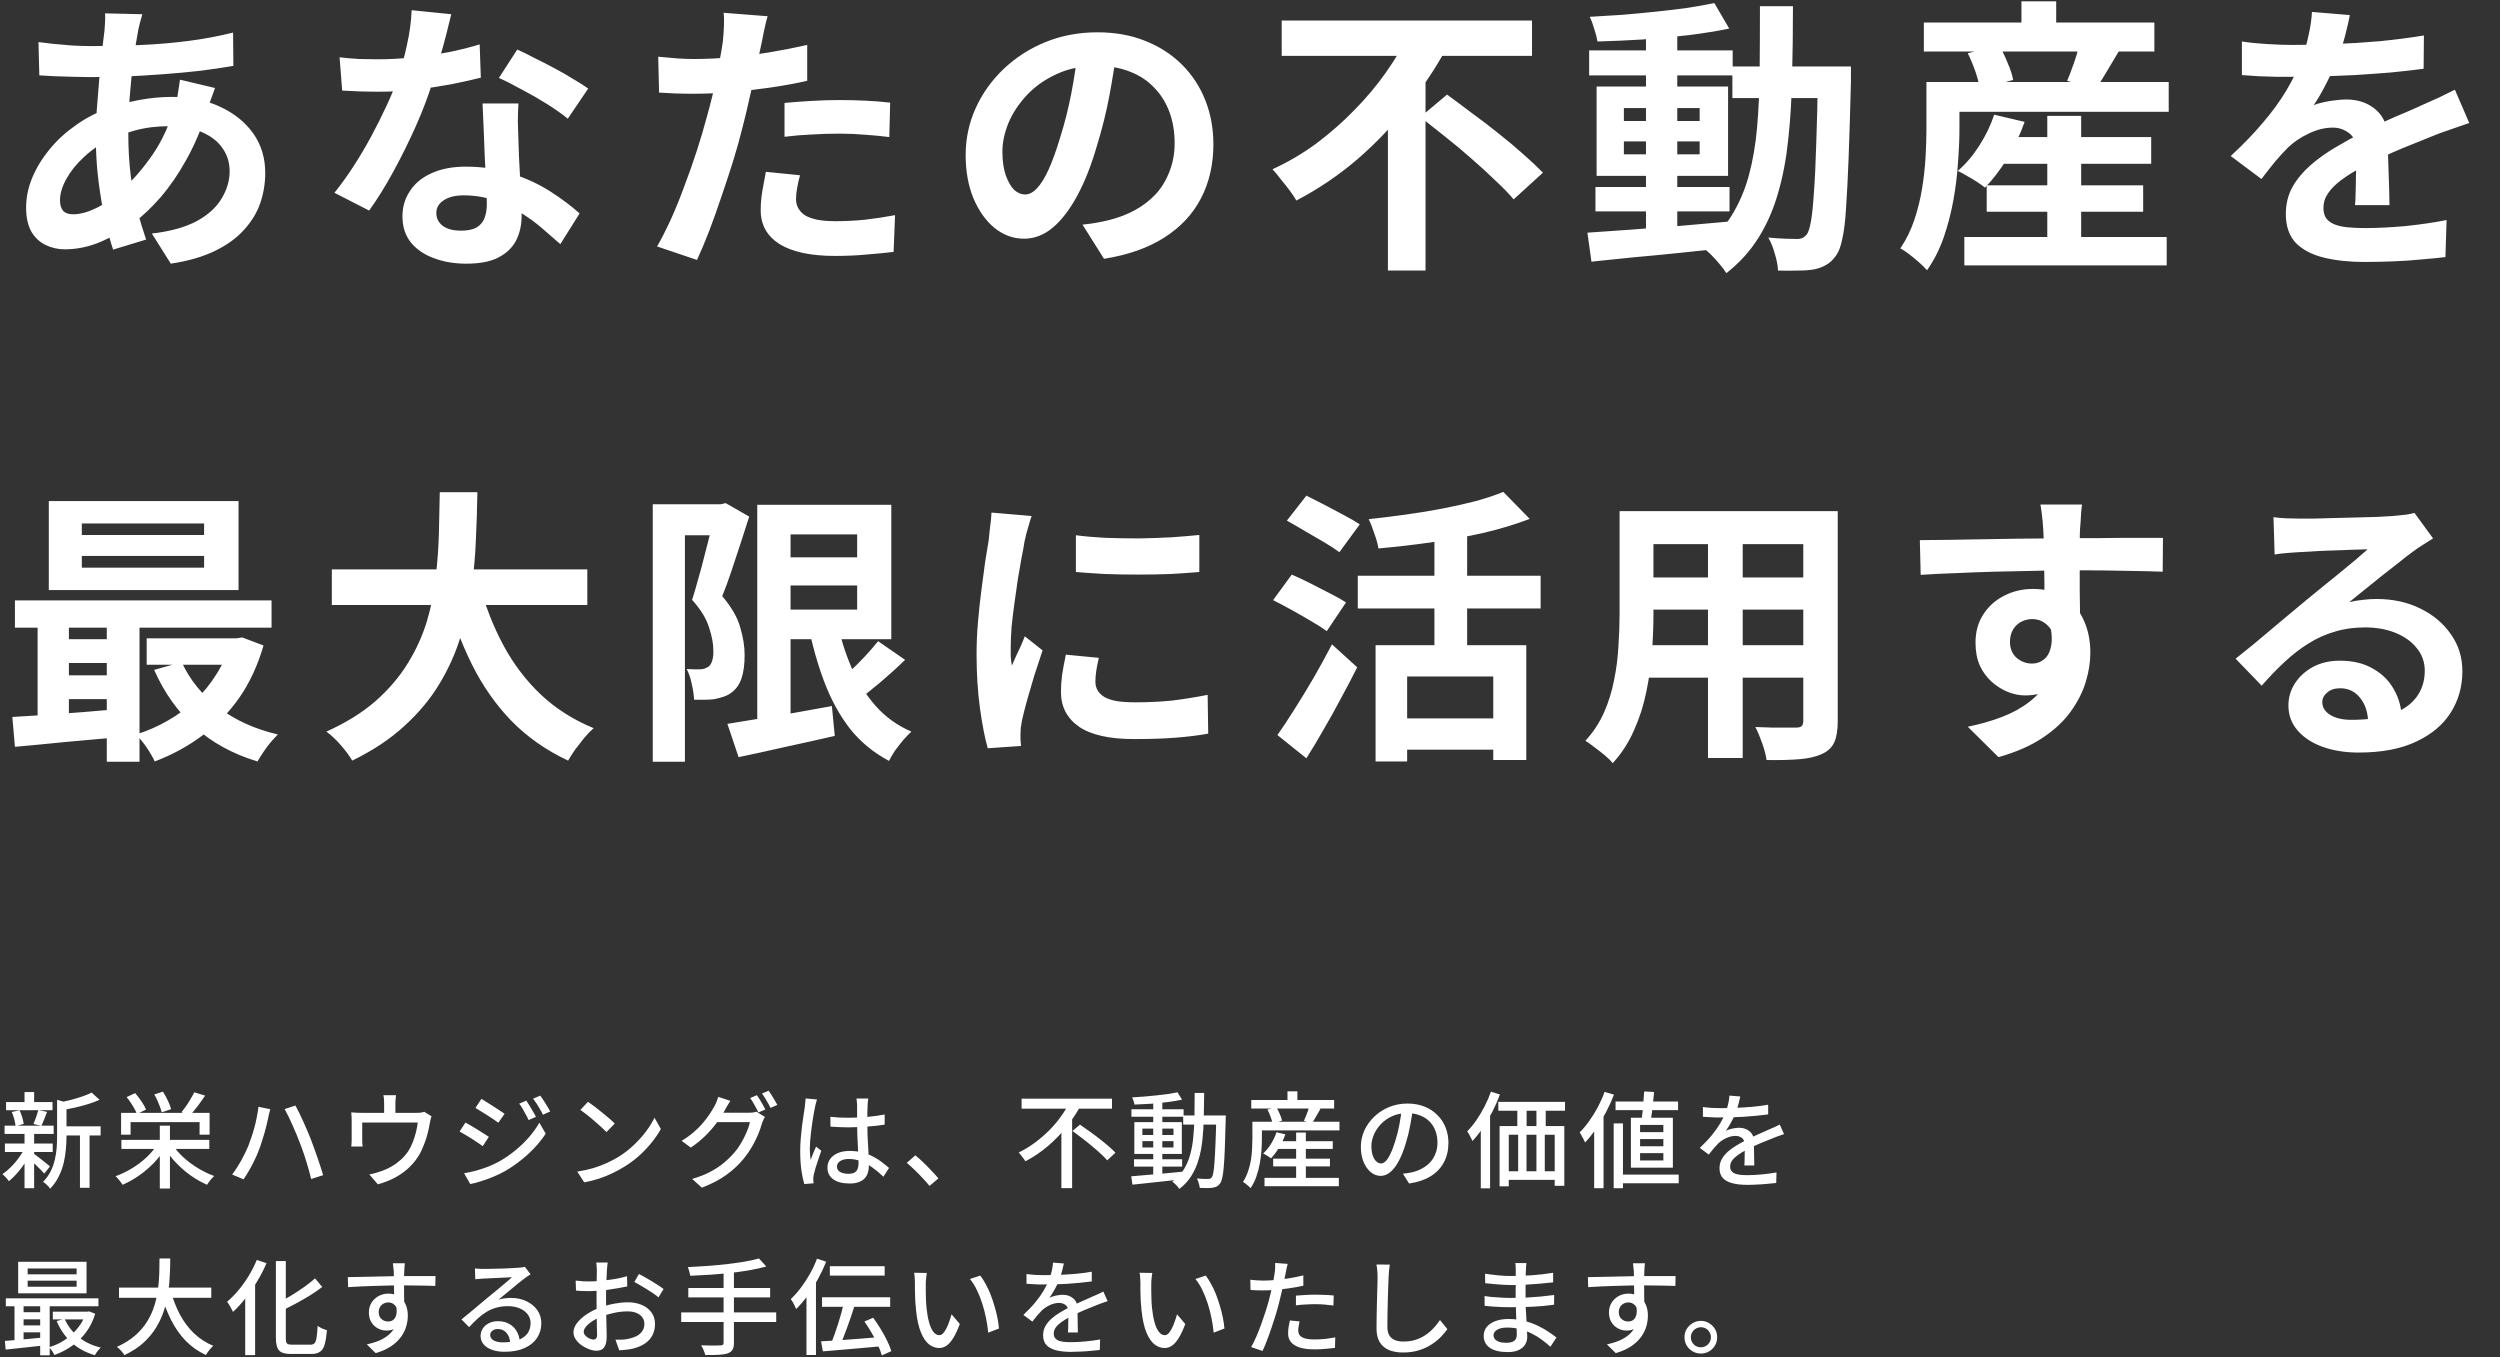 <svg width="479" height="260" viewBox="0 0 479 260" fill="none" xmlns="http://www.w3.org/2000/svg">
<rect x="0" y="0" width="479" height="260" fill="#333333" stroke="none"/>
<path d="M27.28 2.725C27.133 3.238 26.987 3.752 26.84 4.265C26.73 4.742 26.62 5.2 26.51 5.64C26.18 7.363 25.868 9.343 25.575 11.58C25.282 13.78 25.043 16.09 24.86 18.51C24.677 20.893 24.585 23.24 24.585 25.55C24.585 28.41 24.732 31.05 25.025 33.47C25.318 35.853 25.722 38.072 26.235 40.125C26.785 42.142 27.372 44.067 27.995 45.9L21.67 47.825C21.12 46.175 20.588 44.213 20.075 41.94C19.598 39.667 19.195 37.228 18.865 34.625C18.535 31.985 18.37 29.327 18.37 26.65C18.37 24.817 18.425 22.983 18.535 21.15C18.682 19.28 18.828 17.447 18.975 15.65C19.122 13.817 19.287 12.075 19.47 10.425C19.69 8.738 19.873 7.217 20.02 5.86C20.057 5.347 20.093 4.797 20.13 4.21C20.167 3.587 20.167 3.037 20.13 2.56L27.28 2.725ZM17.49 8.83C20.973 8.83 24.237 8.757 27.28 8.61C30.36 8.463 33.312 8.207 36.135 7.84C38.995 7.473 41.837 6.942 44.66 6.245L44.715 12.625C42.808 12.955 40.7 13.267 38.39 13.56C36.117 13.817 33.733 14.037 31.24 14.22C28.783 14.403 26.363 14.55 23.98 14.66C21.597 14.733 19.36 14.77 17.27 14.77C16.317 14.77 15.235 14.752 14.025 14.715C12.852 14.678 11.678 14.642 10.505 14.605C9.368 14.532 8.378 14.477 7.535 14.44L7.37 8.06C7.993 8.133 8.892 8.243 10.065 8.39C11.238 8.5 12.485 8.61 13.805 8.72C15.162 8.793 16.39 8.83 17.49 8.83ZM41.195 16.86C41.085 17.19 40.92 17.648 40.7 18.235C40.48 18.822 40.26 19.427 40.04 20.05C39.857 20.673 39.71 21.168 39.6 21.535C38.537 24.835 37.235 27.86 35.695 30.61C34.192 33.323 32.56 35.707 30.8 37.76C29.04 39.777 27.298 41.427 25.575 42.71C23.778 44.067 21.725 45.258 19.415 46.285C17.105 47.275 14.777 47.77 12.43 47.77C11.11 47.77 9.882 47.495 8.745 46.945C7.608 46.395 6.692 45.533 5.995 44.36C5.335 43.15 5.005 41.628 5.005 39.795C5.005 37.815 5.408 35.872 6.215 33.965C7.022 32.058 8.14 30.243 9.57 28.52C11 26.797 12.668 25.275 14.575 23.955C16.482 22.598 18.535 21.535 20.735 20.765C22.532 20.105 24.493 19.573 26.62 19.17C28.783 18.767 30.91 18.565 33 18.565C36.41 18.565 39.453 19.188 42.13 20.435C44.843 21.682 46.97 23.387 48.51 25.55C50.05 27.713 50.82 30.243 50.82 33.14C50.82 35.083 50.508 36.99 49.885 38.86C49.262 40.693 48.235 42.398 46.805 43.975C45.412 45.552 43.56 46.908 41.25 48.045C38.94 49.182 36.098 50.007 32.725 50.52L29.095 44.745C32.615 44.342 35.475 43.553 37.675 42.38C39.875 41.17 41.47 39.722 42.46 38.035C43.487 36.348 44 34.607 44 32.81C44 31.197 43.56 29.748 42.68 28.465C41.837 27.182 40.553 26.155 38.83 25.385C37.143 24.578 35.053 24.175 32.56 24.175C30.067 24.175 27.83 24.45 25.85 25C23.907 25.55 22.275 26.137 20.955 26.76C19.122 27.64 17.49 28.758 16.06 30.115C14.63 31.435 13.512 32.828 12.705 34.295C11.898 35.762 11.495 37.118 11.495 38.365C11.495 39.245 11.697 39.923 12.1 40.4C12.503 40.84 13.145 41.06 14.025 41.06C15.345 41.06 16.867 40.638 18.59 39.795C20.313 38.915 22.018 37.687 23.705 36.11C25.685 34.277 27.555 32.077 29.315 29.51C31.075 26.943 32.523 23.753 33.66 19.94C33.77 19.573 33.88 19.097 33.99 18.51C34.1 17.923 34.192 17.337 34.265 16.75C34.375 16.127 34.448 15.632 34.485 15.265L41.195 16.86ZM65.065 10.975C66.238 11.122 67.485 11.232 68.805 11.305C70.162 11.342 71.353 11.36 72.38 11.36C74.653 11.36 76.945 11.232 79.255 10.975C81.602 10.718 83.857 10.388 86.02 9.985C88.183 9.545 90.145 9.05 91.905 8.5L92.125 14.88C90.548 15.283 88.66 15.705 86.46 16.145C84.297 16.548 82.005 16.897 79.585 17.19C77.165 17.447 74.782 17.575 72.435 17.575C71.335 17.575 70.217 17.557 69.08 17.52C67.943 17.483 66.77 17.428 65.56 17.355L65.065 10.975ZM86.46 2.725C86.24 3.642 85.947 4.833 85.58 6.3C85.213 7.767 84.792 9.307 84.315 10.92C83.875 12.533 83.398 14.128 82.885 15.705C82.078 18.345 81.015 21.15 79.695 24.12C78.375 27.09 76.945 29.987 75.405 32.81C73.865 35.633 72.307 38.145 70.73 40.345L64.075 36.935C65.322 35.395 66.55 33.69 67.76 31.82C68.97 29.95 70.107 28.025 71.17 26.045C72.233 24.065 73.187 22.158 74.03 20.325C74.91 18.455 75.607 16.768 76.12 15.265C76.817 13.322 77.422 11.158 77.935 8.775C78.485 6.355 78.797 4.082 78.87 1.955L86.46 2.725ZM99.33 19.83C99.257 21.003 99.22 22.177 99.22 23.35C99.257 24.487 99.293 25.66 99.33 26.87C99.367 27.713 99.403 28.795 99.44 30.115C99.513 31.398 99.587 32.773 99.66 34.24C99.733 35.67 99.788 37.045 99.825 38.365C99.898 39.648 99.935 40.675 99.935 41.445C99.935 43.132 99.587 44.672 98.89 46.065C98.193 47.422 97.075 48.503 95.535 49.31C94.032 50.117 91.96 50.52 89.32 50.52C87.047 50.52 84.993 50.172 83.16 49.475C81.327 48.815 79.86 47.825 78.76 46.505C77.66 45.148 77.11 43.462 77.11 41.445C77.11 39.648 77.587 38.035 78.54 36.605C79.493 35.138 80.868 34.002 82.665 33.195C84.498 32.352 86.698 31.93 89.265 31.93C92.492 31.93 95.462 32.388 98.175 33.305C100.888 34.185 103.327 35.322 105.49 36.715C107.653 38.108 109.505 39.502 111.045 40.895L107.36 46.78C106.37 45.9 105.233 44.91 103.95 43.81C102.703 42.71 101.292 41.683 99.715 40.73C98.175 39.777 96.488 38.988 94.655 38.365C92.858 37.742 90.915 37.43 88.825 37.43C87.248 37.43 85.983 37.742 85.03 38.365C84.077 38.988 83.6 39.795 83.6 40.785C83.6 41.812 84.003 42.637 84.81 43.26C85.653 43.883 86.827 44.195 88.33 44.195C89.577 44.195 90.567 43.993 91.3 43.59C92.033 43.15 92.547 42.545 92.84 41.775C93.133 40.968 93.28 40.07 93.28 39.08C93.28 38.237 93.243 37.045 93.17 35.505C93.097 33.965 93.005 32.26 92.895 30.39C92.822 28.52 92.748 26.65 92.675 24.78C92.602 22.91 92.528 21.26 92.455 19.83H99.33ZM108.79 22.745C107.727 21.865 106.407 20.93 104.83 19.94C103.253 18.95 101.622 18.015 99.935 17.135C98.285 16.218 96.837 15.485 95.59 14.935L99.11 9.49C100.1 9.93 101.218 10.48 102.465 11.14C103.748 11.763 105.032 12.423 106.315 13.12C107.635 13.817 108.845 14.513 109.945 15.21C111.082 15.87 111.998 16.457 112.695 16.97L108.79 22.745ZM147.07 3.11C146.85 3.843 146.63 4.742 146.41 5.805C146.19 6.868 146.025 7.693 145.915 8.28C145.658 9.527 145.328 11.048 144.925 12.845C144.558 14.642 144.137 16.548 143.66 18.565C143.22 20.582 142.762 22.507 142.285 24.34C141.808 26.283 141.222 28.392 140.525 30.665C139.828 32.902 139.077 35.193 138.27 37.54C137.5 39.85 136.712 42.068 135.905 44.195C135.098 46.285 134.31 48.155 133.54 49.805L125.895 47.22C126.702 45.827 127.563 44.14 128.48 42.16C129.397 40.143 130.277 37.98 131.12 35.67C132 33.36 132.807 31.068 133.54 28.795C134.273 26.522 134.897 24.413 135.41 22.47C135.777 21.187 136.125 19.867 136.455 18.51C136.785 17.153 137.078 15.833 137.335 14.55C137.592 13.267 137.812 12.075 137.995 10.975C138.215 9.838 138.38 8.848 138.49 8.005C138.6 6.978 138.673 5.952 138.71 4.925C138.747 3.898 138.728 3.073 138.655 2.45L147.07 3.11ZM133.045 11.305C135.282 11.305 137.61 11.195 140.03 10.975C142.45 10.755 144.888 10.443 147.345 10.04C149.802 9.637 152.24 9.16 154.66 8.61V15.485C152.387 15.998 149.967 16.438 147.4 16.805C144.833 17.172 142.303 17.465 139.81 17.685C137.317 17.868 135.025 17.96 132.935 17.96C131.615 17.96 130.423 17.942 129.36 17.905C128.297 17.832 127.27 17.777 126.28 17.74L126.115 10.865C127.545 11.012 128.773 11.122 129.8 11.195C130.827 11.268 131.908 11.305 133.045 11.305ZM150.315 19.72C151.855 19.573 153.56 19.445 155.43 19.335C157.3 19.225 159.115 19.17 160.875 19.17C162.452 19.17 164.047 19.207 165.66 19.28C167.31 19.353 168.942 19.482 170.555 19.665L170.39 26.265C169.033 26.082 167.53 25.935 165.88 25.825C164.267 25.678 162.617 25.605 160.93 25.605C159.06 25.605 157.245 25.66 155.485 25.77C153.762 25.843 152.038 25.99 150.315 26.21V19.72ZM153.285 33.58C153.065 34.35 152.882 35.157 152.735 36C152.588 36.807 152.515 37.522 152.515 38.145C152.515 38.732 152.643 39.282 152.9 39.795C153.157 40.308 153.56 40.767 154.11 41.17C154.66 41.537 155.412 41.83 156.365 42.05C157.355 42.27 158.583 42.38 160.05 42.38C161.92 42.38 163.79 42.288 165.66 42.105C167.567 41.885 169.51 41.592 171.49 41.225L171.215 48.265C169.675 48.448 167.97 48.613 166.1 48.76C164.23 48.943 162.195 49.035 159.995 49.035C155.375 49.035 151.837 48.283 149.38 46.78C146.96 45.24 145.75 43.077 145.75 40.29C145.75 39.043 145.86 37.778 146.08 36.495C146.3 35.212 146.52 34.02 146.74 32.92L153.285 33.58ZM214.005 9.325C213.638 12.112 213.162 15.082 212.575 18.235C211.988 21.388 211.2 24.578 210.21 27.805C209.147 31.508 207.9 34.698 206.47 37.375C205.04 40.052 203.463 42.123 201.74 43.59C200.053 45.02 198.202 45.735 196.185 45.735C194.168 45.735 192.298 45.057 190.575 43.7C188.888 42.307 187.532 40.4 186.505 37.98C185.515 35.56 185.02 32.81 185.02 29.73C185.02 26.54 185.662 23.533 186.945 20.71C188.228 17.887 190.007 15.393 192.28 13.23C194.59 11.03 197.267 9.307 200.31 8.06C203.39 6.813 206.708 6.19 210.265 6.19C213.675 6.19 216.737 6.74 219.45 7.84C222.2 8.94 224.547 10.462 226.49 12.405C228.433 14.348 229.918 16.622 230.945 19.225C231.972 21.828 232.485 24.633 232.485 27.64C232.485 31.49 231.697 34.937 230.12 37.98C228.543 41.023 226.197 43.535 223.08 45.515C220 47.495 216.15 48.852 211.53 49.585L207.405 43.04C208.468 42.93 209.403 42.802 210.21 42.655C211.017 42.508 211.787 42.343 212.52 42.16C214.28 41.72 215.912 41.097 217.415 40.29C218.955 39.447 220.293 38.42 221.43 37.21C222.567 35.963 223.447 34.515 224.07 32.865C224.73 31.215 225.06 29.4 225.06 27.42C225.06 25.257 224.73 23.277 224.07 21.48C223.41 19.683 222.438 18.125 221.155 16.805C219.872 15.448 218.313 14.422 216.48 13.725C214.647 12.992 212.538 12.625 210.155 12.625C207.222 12.625 204.637 13.157 202.4 14.22C200.163 15.247 198.275 16.585 196.735 18.235C195.195 19.885 194.022 21.663 193.215 23.57C192.445 25.477 192.06 27.292 192.06 29.015C192.06 30.848 192.28 32.388 192.72 33.635C193.16 34.845 193.692 35.762 194.315 36.385C194.975 36.972 195.672 37.265 196.405 37.265C197.175 37.265 197.927 36.88 198.66 36.11C199.43 35.303 200.182 34.093 200.915 32.48C201.648 30.867 202.382 28.832 203.115 26.375C203.958 23.735 204.673 20.912 205.26 17.905C205.847 14.898 206.268 11.965 206.525 9.105L214.005 9.325ZM245.575 3.935H293.535V10.7H245.575V3.935ZM272.14 22.415L277.255 18.125C278.722 19.188 280.298 20.362 281.985 21.645C283.708 22.892 285.413 24.193 287.1 25.55C288.823 26.907 290.418 28.245 291.885 29.565C293.352 30.848 294.598 32.022 295.625 33.085L290.015 38.2C289.098 37.1 287.925 35.89 286.495 34.57C285.102 33.213 283.58 31.82 281.93 30.39C280.317 28.96 278.648 27.567 276.925 26.21C275.238 24.853 273.643 23.588 272.14 22.415ZM269.94 6.465L277.255 9.05C275.165 12.9 272.672 16.658 269.775 20.325C266.915 23.992 263.688 27.383 260.095 30.5C256.502 33.58 252.597 36.22 248.38 38.42C248.05 37.833 247.61 37.173 247.06 36.44C246.51 35.707 245.942 34.992 245.355 34.295C244.805 33.562 244.292 32.938 243.815 32.425C246.785 31.068 249.59 29.418 252.23 27.475C254.87 25.495 257.308 23.35 259.545 21.04C261.818 18.73 263.817 16.347 265.54 13.89C267.3 11.397 268.767 8.922 269.94 6.465ZM265.925 19.775L273.13 12.57V51.84H265.925V19.775ZM305.69 35.835H331.375V40.51H305.69V35.835ZM304.48 9.655H331.98V14.44H304.48V9.655ZM315.37 5.805H321.365V45.24H315.37V5.805ZM304.15 44.58C306.46 44.433 309.1 44.25 312.07 44.03C315.04 43.81 318.175 43.572 321.475 43.315C324.812 43.022 328.13 42.728 331.43 42.435L331.485 47.44C328.368 47.77 325.215 48.1 322.025 48.43C318.872 48.76 315.828 49.053 312.895 49.31C309.998 49.603 307.34 49.878 304.92 50.135L304.15 44.58ZM311.135 27.09V29.565H325.655V27.09H311.135ZM311.135 20.71V23.185H325.655V20.71H311.135ZM305.91 16.585H331.1V33.69H305.91V16.585ZM328.46 0.58L331.32 5.475C329.01 5.952 326.407 6.373 323.51 6.74C320.65 7.07 317.717 7.345 314.71 7.565C311.703 7.748 308.825 7.877 306.075 7.95C305.965 7.253 305.763 6.465 305.47 5.585C305.213 4.668 304.92 3.88 304.59 3.22C306.643 3.11 308.752 2.982 310.915 2.835C313.078 2.652 315.205 2.45 317.295 2.23C319.422 2.01 321.42 1.772 323.29 1.515C325.197 1.222 326.92 0.91 328.46 0.58ZM331.925 12.735H351.01V18.785H331.925V12.735ZM348.315 12.735H354.64C354.64 12.735 354.64 12.918 354.64 13.285C354.64 13.652 354.64 14.073 354.64 14.55C354.64 14.99 354.64 15.357 354.64 15.65C354.493 21.297 354.347 26.1 354.2 30.06C354.053 33.983 353.888 37.228 353.705 39.795C353.558 42.325 353.32 44.305 352.99 45.735C352.697 47.165 352.33 48.192 351.89 48.815C351.267 49.732 350.607 50.373 349.91 50.74C349.25 51.143 348.462 51.437 347.545 51.62C346.702 51.767 345.675 51.84 344.465 51.84C343.255 51.877 341.99 51.877 340.67 51.84C340.633 50.923 340.432 49.86 340.065 48.65C339.735 47.44 339.313 46.395 338.8 45.515C339.973 45.625 341.055 45.698 342.045 45.735C343.035 45.772 343.787 45.79 344.3 45.79C344.74 45.79 345.107 45.717 345.4 45.57C345.693 45.423 345.968 45.185 346.225 44.855C346.518 44.415 346.775 43.572 346.995 42.325C347.215 41.042 347.398 39.227 347.545 36.88C347.728 34.497 347.875 31.435 347.985 27.695C348.132 23.955 348.242 19.427 348.315 14.11V12.735ZM337.205 1.185H343.53C343.53 5.878 343.475 10.333 343.365 14.55C343.292 18.767 343.053 22.745 342.65 26.485C342.283 30.188 341.642 33.635 340.725 36.825C339.845 39.978 338.598 42.857 336.985 45.46C335.372 48.063 333.3 50.355 330.77 52.335C330.44 51.785 330 51.198 329.45 50.575C328.937 49.952 328.387 49.347 327.8 48.76C327.25 48.21 326.7 47.752 326.15 47.385C328.46 45.625 330.33 43.608 331.76 41.335C333.19 39.025 334.29 36.477 335.06 33.69C335.83 30.867 336.362 27.787 336.655 24.45C336.948 21.077 337.113 17.465 337.15 13.615C337.187 9.728 337.205 5.585 337.205 1.185ZM381.865 26.265H412.17V31.38H381.865V26.265ZM380.655 35.505H410.63V40.565H380.655V35.505ZM376.365 45.405H415.14V50.85H376.365V45.405ZM392.26 22.195H398.75V48.76H392.26V22.195ZM382.085 21.975L387.915 23.35C387.072 25.77 385.972 28.098 384.615 30.335C383.258 32.535 381.828 34.405 380.325 35.945C379.922 35.615 379.408 35.248 378.785 34.845C378.162 34.442 377.52 34.057 376.86 33.69C376.2 33.287 375.613 32.975 375.1 32.755C376.64 31.435 378.015 29.822 379.225 27.915C380.472 25.972 381.425 23.992 382.085 21.975ZM372.735 15.705H415.525V21.425H372.735V15.705ZM368.61 4.32H412.775V9.875H368.61V4.32ZM387.31 0.25H393.965V7.565H387.31V0.25ZM369.105 15.705H375.43V24.67C375.43 26.613 375.338 28.758 375.155 31.105C375.008 33.452 374.715 35.853 374.275 38.31C373.835 40.767 373.212 43.168 372.405 45.515C371.598 47.825 370.535 49.915 369.215 51.785C368.885 51.382 368.39 50.887 367.73 50.3C367.107 49.75 366.465 49.218 365.805 48.705C365.145 48.192 364.577 47.825 364.1 47.605C365.237 45.918 366.135 44.085 366.795 42.105C367.455 40.125 367.95 38.108 368.28 36.055C368.61 34.002 368.83 32.003 368.94 30.06C369.05 28.117 369.105 26.32 369.105 24.67V15.705ZM377.025 10.205L383.02 8.665C383.607 9.655 384.157 10.792 384.67 12.075C385.22 13.322 385.568 14.403 385.715 15.32L379.335 17.08C379.225 16.163 378.95 15.063 378.51 13.78C378.07 12.497 377.575 11.305 377.025 10.205ZM398.53 8.115L406.065 9.655C405.222 11.048 404.415 12.405 403.645 13.725C402.875 15.045 402.16 16.163 401.5 17.08L396.055 15.485C396.385 14.752 396.697 13.963 396.99 13.12C397.32 12.24 397.613 11.378 397.87 10.535C398.127 9.655 398.347 8.848 398.53 8.115ZM450.23 2.89C450.047 3.88 449.753 5.163 449.35 6.74C448.947 8.317 448.36 10.095 447.59 12.075C447.003 13.432 446.325 14.843 445.555 16.31C444.822 17.74 444.07 19.023 443.3 20.16C443.777 19.94 444.382 19.757 445.115 19.61C445.848 19.427 446.6 19.298 447.37 19.225C448.177 19.115 448.892 19.06 449.515 19.06C451.825 19.06 453.732 19.72 455.235 21.04C456.775 22.36 457.545 24.322 457.545 26.925C457.545 27.658 457.545 28.557 457.545 29.62C457.582 30.683 457.618 31.802 457.655 32.975C457.692 34.112 457.728 35.23 457.765 36.33C457.802 37.43 457.82 38.42 457.82 39.3H451.22C451.293 38.677 451.33 37.943 451.33 37.1C451.367 36.22 451.385 35.303 451.385 34.35C451.422 33.397 451.44 32.48 451.44 31.6C451.477 30.683 451.495 29.858 451.495 29.125C451.495 27.365 451.018 26.155 450.065 25.495C449.148 24.798 448.122 24.45 446.985 24.45C445.445 24.45 443.887 24.835 442.31 25.605C440.77 26.338 439.468 27.218 438.405 28.245C437.598 29.052 436.773 29.95 435.93 30.94C435.123 31.93 434.243 33.048 433.29 34.295L427.405 29.895C429.788 27.695 431.842 25.568 433.565 23.515C435.325 21.462 436.81 19.427 438.02 17.41C439.23 15.393 440.22 13.377 440.99 11.36C441.54 9.893 441.98 8.372 442.31 6.795C442.677 5.182 442.897 3.678 442.97 2.285L450.23 2.89ZM429.55 7.95C430.943 8.17 432.557 8.335 434.39 8.445C436.223 8.555 437.837 8.61 439.23 8.61C441.65 8.61 444.29 8.555 447.15 8.445C450.047 8.335 452.98 8.152 455.95 7.895C458.92 7.602 461.743 7.235 464.42 6.795L464.365 13.175C462.422 13.432 460.313 13.67 458.04 13.89C455.803 14.073 453.512 14.238 451.165 14.385C448.855 14.495 446.637 14.587 444.51 14.66C442.383 14.697 440.495 14.715 438.845 14.715C438.112 14.715 437.195 14.715 436.095 14.715C435.032 14.678 433.932 14.642 432.795 14.605C431.658 14.532 430.577 14.458 429.55 14.385V7.95ZM473.11 23.57C472.523 23.753 471.827 23.992 471.02 24.285C470.25 24.542 469.462 24.817 468.655 25.11C467.885 25.367 467.188 25.623 466.565 25.88C464.805 26.577 462.715 27.42 460.295 28.41C457.912 29.4 455.418 30.555 452.815 31.875C451.165 32.755 449.772 33.617 448.635 34.46C447.498 35.303 446.637 36.165 446.05 37.045C445.463 37.888 445.17 38.823 445.17 39.85C445.17 40.62 445.335 41.262 445.665 41.775C445.995 42.252 446.49 42.637 447.15 42.93C447.81 43.223 448.635 43.425 449.625 43.535C450.615 43.645 451.788 43.7 453.145 43.7C455.492 43.7 458.077 43.572 460.9 43.315C463.723 43.022 466.345 42.637 468.765 42.16L468.545 49.255C467.372 49.402 465.887 49.548 464.09 49.695C462.293 49.878 460.423 50.007 458.48 50.08C456.573 50.153 454.74 50.19 452.98 50.19C450.12 50.19 447.553 49.915 445.28 49.365C443.007 48.815 441.21 47.88 439.89 46.56C438.607 45.203 437.965 43.352 437.965 41.005C437.965 39.098 438.387 37.375 439.23 35.835C440.11 34.295 441.265 32.902 442.695 31.655C444.125 30.408 445.683 29.29 447.37 28.3C449.093 27.273 450.78 26.338 452.43 25.495C454.117 24.615 455.638 23.863 456.995 23.24C458.352 22.617 459.617 22.067 460.79 21.59C462 21.077 463.155 20.563 464.255 20.05C465.318 19.573 466.345 19.115 467.335 18.675C468.325 18.198 469.333 17.703 470.36 17.19L473.11 23.57ZM15.675 106.515V108.77H39.105V106.515H15.675ZM15.675 100.3V102.5H39.105V100.3H15.675ZM9.35 96.01H45.705V113.06H9.35V96.01ZM2.86 115.04H52.03V120.265H2.86V115.04ZM28.105 122.3H46.09V127.36H28.105V122.3ZM11.33 122.465H23.815V127.03H11.33V122.465ZM11.33 129.395H23.815V133.96H11.33V129.395ZM34.815 126.865C36.355 130.238 38.702 133.135 41.855 135.555C45.045 137.975 48.84 139.698 53.24 140.725C52.837 141.128 52.378 141.623 51.865 142.21C51.352 142.833 50.875 143.475 50.435 144.135C49.995 144.795 49.628 145.382 49.335 145.895C44.605 144.465 40.59 142.265 37.29 139.295C34.027 136.325 31.442 132.677 29.535 128.35L34.815 126.865ZM44.11 122.3H45.32L46.42 122.135L50.49 123.675C49.39 127.488 47.832 130.843 45.815 133.74C43.798 136.6 41.415 139.02 38.665 141C35.952 143.017 32.945 144.648 29.645 145.895C29.278 145.088 28.747 144.172 28.05 143.145C27.353 142.155 26.693 141.348 26.07 140.725C28.197 140.065 30.213 139.185 32.12 138.085C34.063 136.985 35.823 135.683 37.4 134.18C38.977 132.677 40.333 131.008 41.47 129.175C42.643 127.342 43.523 125.38 44.11 123.29V122.3ZM2.365 137.37C4.235 137.26 6.325 137.132 8.635 136.985C10.945 136.802 13.383 136.618 15.95 136.435C18.517 136.215 21.102 135.995 23.705 135.775V141.165C20.002 141.495 16.317 141.825 12.65 142.155C9.02 142.522 5.757 142.833 2.86 143.09L2.365 137.37ZM20.46 116.745H26.73V145.95H20.46V116.745ZM7.205 116.855H13.2V139.35H7.205V116.855ZM63.58 109.1H112.53V115.92H63.58V109.1ZM91.85 111.85C92.95 116.03 94.472 119.935 96.415 123.565C98.358 127.195 100.76 130.367 103.62 133.08C106.517 135.793 109.89 137.938 113.74 139.515C113.19 139.992 112.603 140.597 111.98 141.33C111.393 142.063 110.807 142.815 110.22 143.585C109.67 144.392 109.212 145.107 108.845 145.73C104.628 143.75 100.998 141.202 97.955 138.085C94.948 134.968 92.418 131.338 90.365 127.195C88.312 123.015 86.588 118.413 85.195 113.39L91.85 111.85ZM84.26 94.305H91.465C91.428 97.092 91.337 100.043 91.19 103.16C91.08 106.24 90.805 109.375 90.365 112.565C89.925 115.755 89.21 118.927 88.22 122.08C87.267 125.197 85.91 128.203 84.15 131.1C82.427 133.96 80.19 136.637 77.44 139.13C74.727 141.623 71.408 143.823 67.485 145.73C66.972 144.85 66.257 143.878 65.34 142.815C64.423 141.752 63.488 140.872 62.535 140.175C66.275 138.488 69.41 136.545 71.94 134.345C74.47 132.108 76.523 129.707 78.1 127.14C79.713 124.537 80.942 121.842 81.785 119.055C82.628 116.232 83.197 113.39 83.49 110.53C83.82 107.67 84.022 104.865 84.095 102.115C84.168 99.365 84.223 96.762 84.26 94.305ZM148.83 106.79H167.75V112.18H148.83V106.79ZM139.37 138.69C141.02 138.433 142.927 138.122 145.09 137.755C147.29 137.388 149.618 137.003 152.075 136.6C154.532 136.16 156.97 135.72 159.39 135.28L159.94 141C156.75 141.733 153.542 142.448 150.315 143.145C147.088 143.878 144.155 144.52 141.515 145.07L139.37 138.69ZM145.09 96.725H151.47V140.175H145.09V96.725ZM148.83 96.725H170.775V122.465H148.83V116.8H164.23V102.39H148.83V96.725ZM160.27 118.67C160.967 121.97 161.92 125.032 163.13 127.855C164.34 130.642 165.88 133.098 167.75 135.225C169.62 137.352 171.912 139.002 174.625 140.175C174.148 140.615 173.635 141.147 173.085 141.77C172.535 142.43 172.003 143.108 171.49 143.805C171.013 144.538 170.628 145.198 170.335 145.785C167.365 144.208 164.872 142.155 162.855 139.625C160.875 137.058 159.243 134.088 157.96 130.715C156.677 127.342 155.632 123.638 154.825 119.605L160.27 118.67ZM168.245 122.85L173.415 126.425C171.912 127.892 170.317 129.34 168.63 130.77C166.98 132.163 165.458 133.355 164.065 134.345L159.995 131.21C160.875 130.477 161.81 129.633 162.8 128.68C163.827 127.727 164.817 126.737 165.77 125.71C166.723 124.683 167.548 123.73 168.245 122.85ZM125.07 96.615H138.765V102.555H131.23V145.95H125.07V96.615ZM136.95 96.615H138.105L139.04 96.395L143.55 98.98C143.037 100.593 142.487 102.298 141.9 104.095C141.313 105.892 140.727 107.67 140.14 109.43C139.553 111.19 138.967 112.785 138.38 114.215C140.177 116.342 141.332 118.358 141.845 120.265C142.395 122.135 142.67 123.877 142.67 125.49C142.67 127.323 142.468 128.827 142.065 130C141.662 131.173 141.002 132.09 140.085 132.75C139.645 133.08 139.132 133.337 138.545 133.52C137.995 133.703 137.427 133.85 136.84 133.96C136.327 134.033 135.722 134.07 135.025 134.07C134.365 134.07 133.687 134.07 132.99 134.07C132.953 133.227 132.807 132.237 132.55 131.1C132.33 129.963 132 128.992 131.56 128.185C132.073 128.222 132.532 128.24 132.935 128.24C133.375 128.24 133.76 128.24 134.09 128.24C134.383 128.24 134.658 128.203 134.915 128.13C135.208 128.02 135.483 127.892 135.74 127.745C136.07 127.488 136.308 127.103 136.455 126.59C136.638 126.04 136.712 125.38 136.675 124.61C136.675 123.327 136.4 121.86 135.85 120.21C135.337 118.523 134.255 116.763 132.605 114.93C133.008 113.683 133.412 112.308 133.815 110.805C134.255 109.302 134.658 107.798 135.025 106.295C135.428 104.755 135.795 103.325 136.125 102.005C136.492 100.648 136.767 99.53 136.95 98.65V96.615ZM206.14 102.555C207.827 102.775 209.715 102.94 211.805 103.05C213.932 103.123 216.077 103.16 218.24 103.16C220.44 103.123 222.548 103.05 224.565 102.94C226.582 102.793 228.323 102.647 229.79 102.5V109.595C228.103 109.742 226.252 109.87 224.235 109.98C222.218 110.053 220.147 110.09 218.02 110.09C215.893 110.09 213.803 110.053 211.75 109.98C209.733 109.87 207.863 109.742 206.14 109.595V102.555ZM210.54 126.04C210.32 126.957 210.155 127.782 210.045 128.515C209.935 129.212 209.88 129.927 209.88 130.66C209.88 131.247 210.027 131.797 210.32 132.31C210.613 132.787 211.053 133.208 211.64 133.575C212.263 133.905 213.052 134.162 214.005 134.345C214.995 134.492 216.187 134.565 217.58 134.565C220.037 134.565 222.347 134.455 224.51 134.235C226.673 133.978 228.965 133.612 231.385 133.135L231.495 140.56C229.735 140.89 227.7 141.147 225.39 141.33C223.117 141.513 220.422 141.605 217.305 141.605C212.575 141.605 209.055 140.817 206.745 139.24C204.435 137.627 203.28 135.408 203.28 132.585C203.28 131.522 203.353 130.422 203.5 129.285C203.683 128.112 203.922 126.828 204.215 125.435L210.54 126.04ZM197.67 98.87C197.523 99.237 197.358 99.75 197.175 100.41C196.992 101.07 196.808 101.712 196.625 102.335C196.478 102.958 196.368 103.435 196.295 103.765C196.185 104.535 196.002 105.543 195.745 106.79C195.525 108 195.287 109.375 195.03 110.915C194.81 112.418 194.59 113.958 194.37 115.535C194.15 117.112 193.967 118.633 193.82 120.1C193.71 121.567 193.655 122.85 193.655 123.95C193.655 124.463 193.655 125.05 193.655 125.71C193.692 126.37 193.765 126.975 193.875 127.525C194.132 126.902 194.407 126.278 194.7 125.655C194.993 125.032 195.287 124.408 195.58 123.785C195.873 123.125 196.13 122.502 196.35 121.915L199.76 124.61C199.247 126.113 198.715 127.727 198.165 129.45C197.652 131.173 197.175 132.805 196.735 134.345C196.332 135.848 196.02 137.095 195.8 138.085C195.727 138.488 195.653 138.947 195.58 139.46C195.543 139.973 195.525 140.377 195.525 140.67C195.525 140.963 195.525 141.312 195.525 141.715C195.562 142.155 195.598 142.558 195.635 142.925L189.255 143.365C188.705 141.458 188.21 138.928 187.77 135.775C187.33 132.585 187.11 129.12 187.11 125.38C187.11 123.327 187.202 121.237 187.385 119.11C187.568 116.983 187.788 114.948 188.045 113.005C188.302 111.025 188.54 109.228 188.76 107.615C189.017 106.002 189.237 104.663 189.42 103.6C189.493 102.83 189.585 101.968 189.695 101.015C189.842 100.025 189.933 99.09 189.97 98.21L197.67 98.87ZM263.56 123.62H292.435V145.62H286.11V129.615H269.61V145.895H263.56V123.62ZM288.035 94.25L293.095 99.42C290.418 100.447 287.448 101.345 284.185 102.115C280.922 102.848 277.567 103.453 274.12 103.93C270.71 104.407 267.373 104.792 264.11 105.085C264 104.315 263.743 103.38 263.34 102.28C262.973 101.143 262.607 100.208 262.24 99.475C264.587 99.218 266.952 98.925 269.335 98.595C271.755 98.265 274.102 97.88 276.375 97.44C278.648 97 280.775 96.523 282.755 96.01C284.735 95.46 286.495 94.873 288.035 94.25ZM274.835 100.465H281.105V127.085H274.835V100.465ZM260.15 110.31H295.185V116.58H260.15V110.31ZM267.905 137.645H288.75V143.64H267.905V137.645ZM246.565 99.75L250.305 94.965C251.332 95.478 252.487 96.065 253.77 96.725C255.053 97.385 256.3 98.045 257.51 98.705C258.757 99.365 259.765 99.952 260.535 100.465L256.63 105.8C255.897 105.25 254.943 104.627 253.77 103.93C252.597 103.233 251.368 102.518 250.085 101.785C248.802 101.015 247.628 100.337 246.565 99.75ZM243.925 114.985L247.5 110.09C248.527 110.53 249.7 111.08 251.02 111.74C252.34 112.4 253.623 113.06 254.87 113.72C256.117 114.343 257.125 114.912 257.895 115.425L254.21 120.925C253.477 120.375 252.505 119.752 251.295 119.055C250.122 118.358 248.875 117.643 247.555 116.91C246.235 116.177 245.025 115.535 243.925 114.985ZM244.75 140.835C245.74 139.442 246.822 137.81 247.995 135.94C249.205 134.033 250.433 132.017 251.68 129.89C252.927 127.727 254.1 125.582 255.2 123.455L260.04 127.855C259.087 129.762 258.06 131.723 256.96 133.74C255.897 135.757 254.797 137.737 253.66 139.68C252.56 141.623 251.442 143.493 250.305 145.29L244.75 140.835ZM314.105 97.935H347.82V104.26H314.105V97.935ZM314.105 110.64H347.93V116.8H314.105V110.64ZM313.995 123.62H348.15V129.835H313.995V123.62ZM310.31 97.935H316.8V117.735C316.8 119.898 316.708 122.263 316.525 124.83C316.342 127.397 315.975 129.982 315.425 132.585C314.912 135.152 314.123 137.608 313.06 139.955C312.033 142.302 310.677 144.392 308.99 146.225C308.66 145.785 308.165 145.29 307.505 144.74C306.845 144.19 306.167 143.658 305.47 143.145C304.81 142.632 304.242 142.228 303.765 141.935C305.268 140.285 306.46 138.47 307.34 136.49C308.22 134.473 308.862 132.402 309.265 130.275C309.705 128.112 309.98 125.967 310.09 123.84C310.237 121.677 310.31 119.623 310.31 117.68V97.935ZM345.51 97.935H352.11V138.14C352.11 139.9 351.89 141.257 351.45 142.21C351.01 143.2 350.222 143.952 349.085 144.465C347.985 144.978 346.573 145.308 344.85 145.455C343.127 145.602 341 145.657 338.47 145.62C338.36 144.74 338.085 143.677 337.645 142.43C337.205 141.183 336.765 140.138 336.325 139.295C337.388 139.332 338.452 139.368 339.515 139.405C340.578 139.405 341.513 139.405 342.32 139.405C343.163 139.405 343.768 139.405 344.135 139.405C344.648 139.405 344.997 139.313 345.18 139.13C345.4 138.947 345.51 138.598 345.51 138.085V97.935ZM327.25 100.465H333.905V145.235H327.25V100.465ZM398.915 96.67C398.878 96.963 398.823 97.44 398.75 98.1C398.713 98.723 398.677 99.365 398.64 100.025C398.603 100.648 398.567 101.107 398.53 101.4C398.493 102.133 398.475 103.123 398.475 104.37C398.475 105.58 398.475 106.937 398.475 108.44C398.475 109.943 398.475 111.465 398.475 113.005C398.512 114.508 398.53 115.938 398.53 117.295C398.567 118.615 398.585 119.715 398.585 120.595L391.71 118.285C391.71 117.588 391.71 116.672 391.71 115.535C391.71 114.362 391.71 113.097 391.71 111.74C391.71 110.347 391.692 108.972 391.655 107.615C391.655 106.258 391.637 105.03 391.6 103.93C391.563 102.83 391.527 102.005 391.49 101.455C391.417 100.318 391.325 99.328 391.215 98.485C391.105 97.605 391.013 97 390.94 96.67H398.915ZM367.84 103.49C369.453 103.49 371.287 103.472 373.34 103.435C375.393 103.398 377.538 103.362 379.775 103.325C382.012 103.288 384.212 103.252 386.375 103.215C388.538 103.178 390.573 103.16 392.48 103.16C394.387 103.123 396.037 103.105 397.43 103.105C398.823 103.105 400.345 103.105 401.995 103.105C403.645 103.068 405.277 103.05 406.89 103.05C408.503 103.05 409.97 103.05 411.29 103.05C412.647 103.05 413.692 103.05 414.425 103.05L414.37 109.54C412.647 109.467 410.373 109.412 407.55 109.375C404.727 109.302 401.28 109.265 397.21 109.265C394.717 109.265 392.187 109.302 389.62 109.375C387.053 109.412 384.505 109.467 381.975 109.54C379.445 109.613 377.007 109.705 374.66 109.815C372.313 109.888 370.095 109.998 368.005 110.145L367.84 103.49ZM397.595 119.77C397.595 122.777 397.228 125.27 396.495 127.25C395.798 129.23 394.735 130.733 393.305 131.76C391.875 132.75 390.097 133.245 387.97 133.245C386.943 133.245 385.862 133.025 384.725 132.585C383.625 132.145 382.598 131.503 381.645 130.66C380.692 129.817 379.922 128.772 379.335 127.525C378.785 126.278 378.51 124.812 378.51 123.125C378.51 121.035 379.005 119.238 379.995 117.735C380.985 116.195 382.305 115.003 383.955 114.16C385.642 113.28 387.493 112.84 389.51 112.84C391.93 112.84 393.947 113.39 395.56 114.49C397.21 115.553 398.438 117.002 399.245 118.835C400.088 120.668 400.51 122.74 400.51 125.05C400.51 126.847 400.217 128.717 399.63 130.66C399.043 132.603 398.072 134.51 396.715 136.38C395.395 138.213 393.598 139.882 391.325 141.385C389.088 142.888 386.283 144.117 382.91 145.07L377.025 139.24C379.372 138.763 381.553 138.14 383.57 137.37C385.587 136.6 387.347 135.628 388.85 134.455C390.39 133.282 391.582 131.833 392.425 130.11C393.305 128.387 393.745 126.315 393.745 123.895C393.745 122.135 393.305 120.815 392.425 119.935C391.582 119.055 390.555 118.615 389.345 118.615C388.648 118.615 387.97 118.78 387.31 119.11C386.65 119.44 386.118 119.935 385.715 120.595C385.312 121.255 385.11 122.062 385.11 123.015C385.11 124.262 385.532 125.27 386.375 126.04C387.255 126.773 388.245 127.14 389.345 127.14C390.225 127.14 390.995 126.865 391.655 126.315C392.352 125.765 392.81 124.848 393.03 123.565C393.25 122.282 393.067 120.558 392.48 118.395L397.595 119.77ZM435.6 99.09C436.37 99.2 437.195 99.273 438.075 99.31C438.955 99.347 439.798 99.365 440.605 99.365C441.192 99.365 442.072 99.365 443.245 99.365C444.418 99.328 445.738 99.292 447.205 99.255C448.708 99.218 450.193 99.182 451.66 99.145C453.127 99.108 454.447 99.072 455.62 99.035C456.83 98.962 457.765 98.907 458.425 98.87C459.562 98.76 460.46 98.668 461.12 98.595C461.78 98.485 462.275 98.375 462.605 98.265L466.18 103.16C465.557 103.563 464.915 103.967 464.255 104.37C463.595 104.773 462.953 105.213 462.33 105.69C461.597 106.203 460.717 106.882 459.69 107.725C458.663 108.532 457.563 109.393 456.39 110.31C455.253 111.227 454.135 112.125 453.035 113.005C451.972 113.885 451 114.673 450.12 115.37C451.037 115.15 451.917 115.003 452.76 114.93C453.603 114.82 454.465 114.765 455.345 114.765C458.462 114.765 461.248 115.37 463.705 116.58C466.198 117.79 468.16 119.44 469.59 121.53C471.057 123.583 471.79 125.948 471.79 128.625C471.79 131.522 471.057 134.143 469.59 136.49C468.123 138.837 465.905 140.707 462.935 142.1C460.002 143.493 456.317 144.19 451.88 144.19C449.35 144.19 447.058 143.823 445.005 143.09C442.988 142.357 441.393 141.312 440.22 139.955C439.047 138.598 438.46 137.003 438.46 135.17C438.46 133.667 438.863 132.273 439.67 130.99C440.513 129.67 441.668 128.607 443.135 127.8C444.638 126.993 446.362 126.59 448.305 126.59C450.835 126.59 452.962 127.103 454.685 128.13C456.445 129.12 457.783 130.458 458.7 132.145C459.653 133.832 460.148 135.683 460.185 137.7L453.75 138.58C453.713 136.563 453.2 134.95 452.21 133.74C451.257 132.493 449.973 131.87 448.36 131.87C447.333 131.87 446.508 132.145 445.885 132.695C445.262 133.208 444.95 133.813 444.95 134.51C444.95 135.537 445.463 136.362 446.49 136.985C447.517 137.608 448.855 137.92 450.505 137.92C453.622 137.92 456.225 137.553 458.315 136.82C460.405 136.05 461.963 134.968 462.99 133.575C464.053 132.145 464.585 130.458 464.585 128.515C464.585 126.865 464.072 125.417 463.045 124.17C462.055 122.923 460.698 121.952 458.975 121.255C457.252 120.558 455.308 120.21 453.145 120.21C451.018 120.21 449.075 120.485 447.315 121.035C445.555 121.548 443.887 122.3 442.31 123.29C440.77 124.243 439.248 125.417 437.745 126.81C436.278 128.167 434.812 129.688 433.345 131.375L428.34 126.205C429.33 125.398 430.448 124.5 431.695 123.51C432.942 122.483 434.207 121.42 435.49 120.32C436.81 119.22 438.038 118.193 439.175 117.24C440.348 116.25 441.338 115.425 442.145 114.765C442.915 114.142 443.813 113.408 444.84 112.565C445.867 111.722 446.93 110.86 448.03 109.98C449.13 109.063 450.175 108.202 451.165 107.395C452.155 106.552 452.98 105.837 453.64 105.25C453.09 105.25 452.375 105.268 451.495 105.305C450.615 105.342 449.643 105.378 448.58 105.415C447.553 105.452 446.508 105.488 445.445 105.525C444.418 105.562 443.447 105.617 442.53 105.69C441.65 105.727 440.917 105.763 440.33 105.8C439.597 105.837 438.827 105.892 438.02 105.965C437.213 106.038 436.48 106.13 435.82 106.24L435.6 99.09Z" fill="white"/>
<path d="M11.82 215.8H19.28V217.56H11.82V215.8ZM1.16 211.16H10.06V212.72H1.16V211.16ZM0.94 219.1H10.1V220.72H0.94V219.1ZM0.88 215.68H10.28V217.26H0.88V215.68ZM15.32 216.56H17.16V227.58H15.32V216.56ZM4.7 209.24H6.54V211.9H4.7V209.24ZM4.7 217.08H6.54V227.66H4.7V217.08ZM10.94 210.72L13.2 211.38C13.173 211.54 13.02 211.647 12.74 211.7V217.74C12.74 218.5 12.7 219.313 12.62 220.18C12.553 221.033 12.413 221.913 12.2 222.82C11.987 223.713 11.667 224.587 11.24 225.44C10.827 226.28 10.28 227.053 9.6 227.76C9.52 227.613 9.4 227.453 9.24 227.28C9.08 227.107 8.907 226.94 8.72 226.78C8.547 226.633 8.387 226.527 8.24 226.46C8.853 225.833 9.34 225.16 9.7 224.44C10.06 223.72 10.327 222.973 10.5 222.2C10.687 221.427 10.807 220.667 10.86 219.92C10.913 219.16 10.94 218.427 10.94 217.72V210.72ZM17.56 209.34L19.08 210.72C18.44 211.013 17.713 211.287 16.9 211.54C16.1 211.78 15.28 212 14.44 212.2C13.6 212.387 12.787 212.553 12 212.7C11.96 212.5 11.88 212.26 11.76 211.98C11.64 211.687 11.52 211.447 11.4 211.26C12.147 211.1 12.9 210.92 13.66 210.72C14.433 210.507 15.16 210.287 15.84 210.06C16.52 209.82 17.093 209.58 17.56 209.34ZM6.4 220.98C6.547 221.073 6.767 221.24 7.06 221.48C7.367 221.707 7.687 221.953 8.02 222.22C8.367 222.487 8.68 222.74 8.96 222.98C9.253 223.207 9.46 223.373 9.58 223.48L8.48 224.86C8.32 224.673 8.107 224.44 7.84 224.16C7.573 223.88 7.28 223.593 6.96 223.3C6.653 222.993 6.353 222.713 6.06 222.46C5.78 222.193 5.547 221.98 5.36 221.82L6.4 220.98ZM2.26 213.06L3.74 212.72C3.94 213.133 4.113 213.587 4.26 214.08C4.407 214.573 4.5 214.993 4.54 215.34L2.98 215.78C2.953 215.407 2.873 214.967 2.74 214.46C2.607 213.953 2.447 213.487 2.26 213.06ZM7.34 212.68L9.02 213.04C8.833 213.52 8.647 214 8.46 214.48C8.273 214.947 8.1 215.353 7.94 215.7L6.42 215.36C6.527 215.107 6.633 214.827 6.74 214.52C6.86 214.2 6.973 213.88 7.08 213.56C7.187 213.24 7.273 212.947 7.34 212.68ZM4.72 220L6.06 220.5C5.74 221.233 5.34 221.967 4.86 222.7C4.38 223.433 3.867 224.113 3.32 224.74C2.773 225.367 2.233 225.893 1.7 226.32C1.567 226.107 1.373 225.867 1.12 225.6C0.88 225.333 0.66 225.12 0.46 224.96C0.993 224.613 1.527 224.173 2.06 223.64C2.607 223.107 3.107 222.527 3.56 221.9C4.027 221.26 4.413 220.627 4.72 220ZM23.26 218.4H40.1V220.14H23.26V218.4ZM30.62 215.68H32.56V227.72H30.62V215.68ZM30.08 219.36L31.66 220C31.047 221 30.307 221.953 29.44 222.86C28.573 223.753 27.627 224.553 26.6 225.26C25.587 225.967 24.547 226.547 23.48 227C23.387 226.84 23.26 226.653 23.1 226.44C22.953 226.24 22.793 226.047 22.62 225.86C22.46 225.66 22.3 225.493 22.14 225.36C23.193 224.987 24.227 224.493 25.24 223.88C26.253 223.267 27.18 222.573 28.02 221.8C28.86 221.013 29.547 220.2 30.08 219.36ZM33.06 219.32C33.62 220.173 34.32 220.987 35.16 221.76C36.013 222.533 36.947 223.227 37.96 223.84C38.973 224.453 40 224.947 41.04 225.32C40.893 225.44 40.733 225.6 40.56 225.8C40.387 226 40.22 226.207 40.06 226.42C39.913 226.633 39.787 226.827 39.68 227C38.627 226.547 37.587 225.96 36.56 225.24C35.547 224.52 34.607 223.707 33.74 222.8C32.873 221.893 32.133 220.94 31.52 219.94L33.06 219.32ZM23.2 213.22H40.16V217.4H38.24V215H25.02V217.4H23.2V213.22ZM37.22 209.28L39.3 209.92C38.833 210.613 38.34 211.307 37.82 212C37.3 212.68 36.82 213.253 36.38 213.72L34.78 213.1C35.06 212.753 35.353 212.36 35.66 211.92C35.967 211.48 36.253 211.027 36.52 210.56C36.8 210.093 37.033 209.667 37.22 209.28ZM24.26 210.2L25.9 209.44C26.313 209.92 26.72 210.453 27.12 211.04C27.52 211.627 27.807 212.147 27.98 212.6L26.24 213.44C26.133 213.147 25.973 212.813 25.76 212.44C25.56 212.067 25.327 211.687 25.06 211.3C24.807 210.9 24.54 210.533 24.26 210.2ZM29.56 209.7L31.22 209.16C31.553 209.68 31.867 210.253 32.16 210.88C32.467 211.507 32.673 212.053 32.78 212.52L30.98 213.12C30.913 212.827 30.807 212.48 30.66 212.08C30.513 211.68 30.347 211.273 30.16 210.86C29.973 210.447 29.773 210.06 29.56 209.7ZM47.58 219.56C47.793 219.013 48 218.433 48.2 217.82C48.413 217.193 48.607 216.553 48.78 215.9C48.953 215.247 49.1 214.593 49.22 213.94C49.353 213.287 49.453 212.66 49.52 212.06L51.78 212.52C51.74 212.68 51.693 212.867 51.64 213.08C51.587 213.28 51.533 213.487 51.48 213.7C51.44 213.9 51.407 214.073 51.38 214.22C51.313 214.54 51.22 214.953 51.1 215.46C50.98 215.953 50.84 216.487 50.68 217.06C50.52 217.62 50.347 218.187 50.16 218.76C49.987 219.333 49.8 219.867 49.6 220.36C49.373 220.987 49.093 221.633 48.76 222.3C48.44 222.967 48.1 223.613 47.74 224.24C47.38 224.867 47.02 225.44 46.66 225.96L44.48 225.04C45.107 224.213 45.693 223.307 46.24 222.32C46.787 221.32 47.233 220.4 47.58 219.56ZM57.44 218.94C57.24 218.42 57.02 217.867 56.78 217.28C56.54 216.693 56.287 216.107 56.02 215.52C55.753 214.92 55.493 214.36 55.24 213.84C54.987 213.32 54.753 212.873 54.54 212.5L56.6 211.82C56.813 212.193 57.047 212.64 57.3 213.16C57.553 213.68 57.813 214.233 58.08 214.82C58.347 215.407 58.607 216 58.86 216.6C59.113 217.187 59.34 217.733 59.54 218.24C59.727 218.72 59.927 219.26 60.14 219.86C60.367 220.46 60.587 221.08 60.8 221.72C61.027 222.347 61.233 222.96 61.42 223.56C61.62 224.147 61.787 224.68 61.92 225.16L59.62 225.9C59.447 225.167 59.24 224.4 59 223.6C58.773 222.8 58.527 222 58.26 221.2C57.993 220.4 57.72 219.647 57.44 218.94ZM75.88 209.84C75.84 210.2 75.807 210.507 75.78 210.76C75.767 211 75.76 211.247 75.76 211.5C75.76 211.66 75.76 211.913 75.76 212.26C75.76 212.607 75.76 212.967 75.76 213.34C75.76 213.7 75.76 214.007 75.76 214.26H73.6C73.6 213.98 73.6 213.653 73.6 213.28C73.6 212.907 73.6 212.56 73.6 212.24C73.6 211.907 73.6 211.66 73.6 211.5C73.6 211.247 73.593 211 73.58 210.76C73.567 210.507 73.527 210.2 73.46 209.84H75.88ZM82.68 213.88C82.613 214.053 82.547 214.28 82.48 214.56C82.413 214.827 82.367 215.053 82.34 215.24C82.273 215.68 82.18 216.147 82.06 216.64C81.953 217.12 81.82 217.613 81.66 218.12C81.5 218.627 81.313 219.133 81.1 219.64C80.9 220.147 80.673 220.633 80.42 221.1C79.9 222.02 79.247 222.86 78.46 223.62C77.673 224.38 76.767 225.04 75.74 225.6C74.713 226.147 73.6 226.587 72.4 226.92L70.76 225.02C71.147 224.953 71.553 224.86 71.98 224.74C72.407 224.62 72.8 224.493 73.16 224.36C73.773 224.147 74.393 223.86 75.02 223.5C75.647 223.14 76.233 222.713 76.78 222.22C77.327 221.727 77.8 221.187 78.2 220.6C78.547 220.067 78.84 219.487 79.08 218.86C79.333 218.22 79.54 217.573 79.7 216.92C79.86 216.267 79.973 215.653 80.04 215.08H69.4C69.4 215.28 69.4 215.533 69.4 215.84C69.4 216.133 69.4 216.447 69.4 216.78C69.4 217.113 69.4 217.427 69.4 217.72C69.4 218 69.4 218.213 69.4 218.36C69.4 218.56 69.407 218.787 69.42 219.04C69.433 219.293 69.453 219.507 69.48 219.68H67.3C67.327 219.467 67.347 219.227 67.36 218.96C67.373 218.693 67.38 218.453 67.38 218.24C67.38 218.08 67.38 217.847 67.38 217.54C67.38 217.22 67.38 216.88 67.38 216.52C67.38 216.147 67.38 215.807 67.38 215.5C67.38 215.18 67.38 214.927 67.38 214.74C67.38 214.527 67.373 214.26 67.36 213.94C67.347 213.62 67.327 213.347 67.3 213.12C67.607 213.147 67.913 213.173 68.22 213.2C68.54 213.213 68.88 213.22 69.24 213.22H79.8C80.2 213.22 80.513 213.2 80.74 213.16C80.967 213.12 81.153 213.073 81.3 213.02L82.68 213.88ZM100.84 210.88C101.013 211.133 101.213 211.447 101.44 211.82C101.68 212.193 101.907 212.573 102.12 212.96C102.347 213.333 102.533 213.68 102.68 214L101.28 214.6C101.107 214.213 100.92 213.847 100.72 213.5C100.533 213.14 100.34 212.787 100.14 212.44C99.94 212.093 99.72 211.767 99.48 211.46L100.84 210.88ZM103.52 209.92C103.707 210.16 103.913 210.46 104.14 210.82C104.38 211.18 104.613 211.553 104.84 211.94C105.067 212.313 105.26 212.653 105.42 212.96L104.02 213.58C103.847 213.193 103.653 212.827 103.44 212.48C103.24 212.133 103.033 211.793 102.82 211.46C102.607 211.127 102.38 210.807 102.14 210.5L103.52 209.92ZM92.24 210.54C92.547 210.713 92.9 210.933 93.3 211.2C93.713 211.453 94.133 211.72 94.56 212C94.987 212.267 95.387 212.527 95.76 212.78C96.133 213.02 96.44 213.227 96.68 213.4L95.48 215.12C95.24 214.933 94.933 214.713 94.56 214.46C94.187 214.207 93.787 213.947 93.36 213.68C92.947 213.413 92.54 213.16 92.14 212.92C91.753 212.667 91.407 212.453 91.1 212.28L92.24 210.54ZM88.92 224.8C89.667 224.667 90.427 224.5 91.2 224.3C91.973 224.087 92.74 223.833 93.5 223.54C94.26 223.233 94.987 222.893 95.68 222.52C96.8 221.88 97.833 221.167 98.78 220.38C99.74 219.593 100.607 218.753 101.38 217.86C102.153 216.967 102.807 216.047 103.34 215.1L104.56 217.22C103.667 218.58 102.547 219.88 101.2 221.12C99.853 222.36 98.367 223.453 96.74 224.4C96.073 224.773 95.34 225.127 94.54 225.46C93.74 225.793 92.953 226.08 92.18 226.32C91.407 226.573 90.713 226.753 90.1 226.86L88.92 224.8ZM89.18 215.08C89.5 215.24 89.867 215.447 90.28 215.7C90.693 215.94 91.113 216.193 91.54 216.46C91.967 216.727 92.367 216.98 92.74 217.22C93.113 217.46 93.42 217.66 93.66 217.82L92.5 219.6C92.233 219.413 91.913 219.193 91.54 218.94C91.167 218.687 90.773 218.427 90.36 218.16C89.947 217.893 89.54 217.647 89.14 217.42C88.74 217.18 88.38 216.973 88.06 216.8L89.18 215.08ZM112.66 211.1C113.02 211.34 113.433 211.64 113.9 212C114.367 212.347 114.84 212.72 115.32 213.12C115.813 213.52 116.28 213.907 116.72 214.28C117.16 214.653 117.513 214.987 117.78 215.28L116.2 216.9C115.947 216.633 115.613 216.313 115.2 215.94C114.787 215.553 114.34 215.16 113.86 214.76C113.393 214.347 112.927 213.96 112.46 213.6C111.993 213.227 111.573 212.913 111.2 212.66L112.66 211.1ZM110.6 224.48C111.72 224.307 112.753 224.08 113.7 223.8C114.647 223.507 115.513 223.18 116.3 222.82C117.1 222.447 117.82 222.067 118.46 221.68C119.527 221.027 120.507 220.273 121.4 219.42C122.307 218.567 123.1 217.687 123.78 216.78C124.46 215.873 125 214.993 125.4 214.14L126.62 216.32C126.14 217.187 125.547 218.053 124.84 218.92C124.147 219.787 123.36 220.62 122.48 221.42C121.6 222.207 120.64 222.92 119.6 223.56C118.933 223.973 118.2 224.373 117.4 224.76C116.613 225.147 115.76 225.493 114.84 225.8C113.933 226.107 112.967 226.353 111.94 226.54L110.6 224.48ZM145.02 209.84C145.193 210.067 145.38 210.347 145.58 210.68C145.78 211.013 145.973 211.347 146.16 211.68C146.347 212.013 146.507 212.313 146.64 212.58L145.32 213.14C145.12 212.74 144.873 212.273 144.58 211.74C144.287 211.207 144.007 210.753 143.74 210.38L145.02 209.84ZM147.28 208.98C147.467 209.233 147.66 209.527 147.86 209.86C148.073 210.193 148.273 210.527 148.46 210.86C148.66 211.18 148.82 211.46 148.94 211.7L147.64 212.28C147.427 211.853 147.167 211.38 146.86 210.86C146.567 210.34 146.28 209.893 146 209.52L147.28 208.98ZM146.56 214C146.453 214.16 146.353 214.353 146.26 214.58C146.167 214.807 146.08 215.02 146 215.22C145.827 215.86 145.58 216.567 145.26 217.34C144.94 218.113 144.547 218.907 144.08 219.72C143.613 220.52 143.08 221.287 142.48 222.02C141.56 223.153 140.46 224.18 139.18 225.1C137.913 226.02 136.347 226.84 134.48 227.56L132.62 225.88C133.913 225.507 135.047 225.067 136.02 224.56C137.007 224.04 137.873 223.473 138.62 222.86C139.38 222.233 140.053 221.58 140.64 220.9C141.147 220.327 141.6 219.693 142 219C142.413 218.293 142.767 217.593 143.06 216.9C143.367 216.193 143.573 215.56 143.68 215H136.56L137.32 213.2C137.493 213.2 137.787 213.2 138.2 213.2C138.627 213.2 139.107 213.2 139.64 213.2C140.187 213.2 140.72 213.2 141.24 213.2C141.773 213.2 142.233 213.2 142.62 213.2C143.02 213.2 143.287 213.2 143.42 213.2C143.7 213.2 143.973 213.187 144.24 213.16C144.507 213.12 144.733 213.067 144.92 213L146.56 214ZM139.94 210.92C139.74 211.213 139.54 211.533 139.34 211.88C139.153 212.227 139.007 212.493 138.9 212.68C138.487 213.453 137.96 214.267 137.32 215.12C136.693 215.973 135.967 216.807 135.14 217.62C134.313 218.433 133.387 219.187 132.36 219.88L130.6 218.58C131.467 218.06 132.24 217.507 132.92 216.92C133.6 216.333 134.187 215.747 134.68 215.16C135.187 214.56 135.62 213.987 135.98 213.44C136.34 212.893 136.64 212.4 136.88 211.96C137 211.76 137.133 211.48 137.28 211.12C137.427 210.76 137.54 210.44 137.62 210.16L139.94 210.92ZM159.1 213.98C159.673 214.033 160.24 214.08 160.8 214.12C161.373 214.147 161.96 214.16 162.56 214.16C163.76 214.16 164.96 214.107 166.16 214C167.36 213.893 168.473 213.74 169.5 213.54V215.48C168.433 215.653 167.3 215.78 166.1 215.86C164.913 215.94 163.727 215.987 162.54 216C161.953 216 161.38 215.987 160.82 215.96C160.273 215.933 159.707 215.9 159.12 215.86L159.1 213.98ZM166.36 210.48C166.333 210.68 166.307 210.887 166.28 211.1C166.267 211.313 166.253 211.52 166.24 211.72C166.227 211.947 166.213 212.247 166.2 212.62C166.2 212.993 166.193 213.4 166.18 213.84C166.18 214.267 166.18 214.693 166.18 215.12C166.18 215.96 166.193 216.767 166.22 217.54C166.26 218.313 166.3 219.047 166.34 219.74C166.38 220.433 166.413 221.087 166.44 221.7C166.467 222.3 166.48 222.847 166.48 223.34C166.48 223.793 166.42 224.227 166.3 224.64C166.18 225.053 165.98 225.42 165.7 225.74C165.42 226.06 165.04 226.307 164.56 226.48C164.093 226.667 163.513 226.76 162.82 226.76C161.46 226.76 160.407 226.493 159.66 225.96C158.913 225.427 158.54 224.68 158.54 223.72C158.54 223.107 158.707 222.56 159.04 222.08C159.387 221.6 159.873 221.22 160.5 220.94C161.14 220.66 161.907 220.52 162.8 220.52C163.693 220.52 164.507 220.62 165.24 220.82C165.973 221.007 166.653 221.267 167.28 221.6C167.907 221.92 168.467 222.273 168.96 222.66C169.467 223.047 169.927 223.42 170.34 223.78L169.26 225.46C168.54 224.767 167.82 224.167 167.1 223.66C166.393 223.153 165.673 222.76 164.94 222.48C164.207 222.2 163.44 222.06 162.64 222.06C161.96 222.06 161.407 222.193 160.98 222.46C160.567 222.727 160.36 223.073 160.36 223.5C160.36 223.967 160.567 224.32 160.98 224.56C161.393 224.787 161.92 224.9 162.56 224.9C163.053 224.9 163.44 224.82 163.72 224.66C164 224.5 164.2 224.267 164.32 223.96C164.44 223.653 164.5 223.293 164.5 222.88C164.5 222.533 164.487 222.067 164.46 221.48C164.433 220.88 164.4 220.227 164.36 219.52C164.32 218.8 164.287 218.067 164.26 217.32C164.233 216.56 164.22 215.833 164.22 215.14C164.22 214.42 164.22 213.76 164.22 213.16C164.22 212.547 164.22 212.08 164.22 211.76C164.22 211.587 164.207 211.38 164.18 211.14C164.167 210.887 164.14 210.667 164.1 210.48H166.36ZM156.54 210.66C156.5 210.767 156.453 210.92 156.4 211.12C156.347 211.32 156.293 211.52 156.24 211.72C156.2 211.92 156.167 212.08 156.14 212.2C156.073 212.52 155.993 212.933 155.9 213.44C155.82 213.933 155.733 214.48 155.64 215.08C155.56 215.667 155.48 216.267 155.4 216.88C155.333 217.493 155.273 218.08 155.22 218.64C155.18 219.2 155.16 219.693 155.16 220.12C155.16 220.467 155.173 220.82 155.2 221.18C155.227 221.527 155.267 221.887 155.32 222.26C155.413 221.98 155.52 221.693 155.64 221.4C155.76 221.093 155.88 220.793 156 220.5C156.133 220.207 156.253 219.94 156.36 219.7L157.36 220.48C157.187 220.987 157 221.533 156.8 222.12C156.6 222.693 156.42 223.24 156.26 223.76C156.113 224.28 156 224.713 155.92 225.06C155.893 225.193 155.867 225.353 155.84 225.54C155.827 225.713 155.82 225.86 155.82 225.98C155.833 226.073 155.84 226.187 155.84 226.32C155.853 226.467 155.867 226.6 155.88 226.72L154.1 226.86C153.887 226.153 153.7 225.26 153.54 224.18C153.393 223.087 153.32 221.86 153.32 220.5C153.32 219.753 153.353 218.98 153.42 218.18C153.487 217.367 153.567 216.573 153.66 215.8C153.767 215.027 153.867 214.32 153.96 213.68C154.053 213.04 154.133 212.52 154.2 212.12C154.227 211.867 154.253 211.593 154.28 211.3C154.32 211.007 154.347 210.727 154.36 210.46L156.54 210.66ZM178.1 227.22C177.687 226.713 177.227 226.193 176.72 225.66C176.227 225.127 175.72 224.613 175.2 224.12C174.693 223.627 174.207 223.187 173.74 222.8L175.38 221.36C175.86 221.747 176.367 222.2 176.9 222.72C177.433 223.227 177.953 223.753 178.46 224.3C178.98 224.833 179.427 225.327 179.8 225.78L178.1 227.22ZM195.74 210.5H213.06V212.42H195.74V210.5ZM205.48 216.7L206.92 215.48C207.493 215.867 208.093 216.287 208.72 216.74C209.36 217.193 209.993 217.667 210.62 218.16C211.247 218.64 211.827 219.113 212.36 219.58C212.907 220.047 213.36 220.473 213.72 220.86L212.14 222.32C211.807 221.92 211.38 221.487 210.86 221.02C210.34 220.54 209.773 220.047 209.16 219.54C208.56 219.033 207.94 218.54 207.3 218.06C206.673 217.567 206.067 217.113 205.48 216.7ZM204.92 211.18L207 211.94C206.253 213.313 205.347 214.66 204.28 215.98C203.227 217.3 202.04 218.52 200.72 219.64C199.413 220.747 198 221.7 196.48 222.5C196.387 222.34 196.26 222.16 196.1 221.96C195.94 221.747 195.78 221.54 195.62 221.34C195.473 221.127 195.327 220.953 195.18 220.82C196.273 220.287 197.307 219.66 198.28 218.94C199.253 218.22 200.16 217.44 201 216.6C201.853 215.747 202.607 214.86 203.26 213.94C203.927 213.02 204.48 212.1 204.92 211.18ZM203.36 215.54L205.42 213.5V213.52V227.64H203.36V215.54ZM217.28 222.12H226.5V223.52H217.28V222.12ZM216.78 212.54H226.78V213.96H216.78V212.54ZM220.96 210.9H222.7V225.46H220.96V210.9ZM216.74 225.38C217.553 225.3 218.493 225.22 219.56 225.14C220.64 225.047 221.78 224.947 222.98 224.84C224.18 224.72 225.373 224.607 226.56 224.5L226.58 225.94C225.447 226.073 224.3 226.2 223.14 226.32C221.993 226.453 220.893 226.573 219.84 226.68C218.787 226.8 217.833 226.9 216.98 226.98L216.74 225.38ZM218.88 218.64V219.86H224.84V218.64H218.88ZM218.88 216.24V217.46H224.84V216.24H218.88ZM217.34 215H226.44V221.1H217.34V215ZM225.6 209.28L226.48 210.7C225.667 210.873 224.74 211.027 223.7 211.16C222.673 211.293 221.607 211.4 220.5 211.48C219.407 211.547 218.36 211.6 217.36 211.64C217.333 211.44 217.273 211.207 217.18 210.94C217.1 210.673 217.013 210.447 216.92 210.26C217.667 210.22 218.433 210.167 219.22 210.1C220.02 210.033 220.807 209.96 221.58 209.88C222.353 209.8 223.08 209.713 223.76 209.62C224.453 209.513 225.067 209.4 225.6 209.28ZM226.7 213.72H233.78V215.48H226.7V213.72ZM233.04 213.72H234.86C234.86 213.72 234.86 213.78 234.86 213.9C234.86 214.02 234.853 214.147 234.84 214.28C234.84 214.413 234.84 214.527 234.84 214.62C234.787 216.7 234.733 218.467 234.68 219.92C234.627 221.36 234.56 222.54 234.48 223.46C234.413 224.38 234.32 225.093 234.2 225.6C234.093 226.107 233.96 226.473 233.8 226.7C233.6 226.993 233.38 227.2 233.14 227.32C232.913 227.44 232.647 227.52 232.34 227.56C232.047 227.613 231.68 227.64 231.24 227.64C230.8 227.64 230.347 227.627 229.88 227.6C229.853 227.347 229.787 227.047 229.68 226.7C229.587 226.353 229.467 226.053 229.32 225.8C229.787 225.84 230.213 225.867 230.6 225.88C230.987 225.88 231.28 225.88 231.48 225.88C231.64 225.88 231.773 225.86 231.88 225.82C231.987 225.78 232.087 225.693 232.18 225.56C232.3 225.413 232.4 225.107 232.48 224.64C232.573 224.173 232.647 223.5 232.7 222.62C232.767 221.727 232.827 220.587 232.88 219.2C232.947 217.813 233 216.127 233.04 214.14V213.72ZM228.9 209.4H230.72C230.707 211.04 230.68 212.613 230.64 214.12C230.613 215.627 230.527 217.053 230.38 218.4C230.247 219.733 230.007 220.98 229.66 222.14C229.327 223.3 228.86 224.353 228.26 225.3C227.673 226.247 226.907 227.08 225.96 227.8C225.867 227.653 225.74 227.487 225.58 227.3C225.433 227.127 225.273 226.96 225.1 226.8C224.927 226.64 224.76 226.513 224.6 226.42C225.493 225.767 226.213 225.013 226.76 224.16C227.307 223.293 227.727 222.333 228.02 221.28C228.327 220.213 228.533 219.06 228.64 217.82C228.76 216.567 228.833 215.24 228.86 213.84C228.887 212.44 228.9 210.96 228.9 209.4ZM244.3 218.66H255.36V220.14H244.3V218.66ZM243.94 222H254.82V223.48H243.94V222ZM242.28 225.68H256.52V227.28H242.28V225.68ZM248.34 217H250.2V226.66H248.34V217ZM244.58 216.94L246.28 217.34C245.96 218.22 245.553 219.067 245.06 219.88C244.58 220.68 244.067 221.367 243.52 221.94C243.413 221.847 243.267 221.74 243.08 221.62C242.907 221.5 242.72 221.387 242.52 221.28C242.333 221.16 242.167 221.067 242.02 221C242.567 220.507 243.067 219.9 243.52 219.18C243.973 218.447 244.327 217.7 244.58 216.94ZM241 214.92H256.64V216.58H241V214.92ZM239.74 210.76H255.62V212.4H239.74V210.76ZM246.68 209.1H248.58V211.74H246.68V209.1ZM239.96 214.92H241.78V218.12C241.78 218.8 241.753 219.553 241.7 220.38C241.647 221.193 241.54 222.033 241.38 222.9C241.233 223.753 241.013 224.593 240.72 225.42C240.44 226.233 240.073 226.973 239.62 227.64C239.527 227.533 239.387 227.4 239.2 227.24C239.013 227.08 238.827 226.927 238.64 226.78C238.453 226.633 238.293 226.527 238.16 226.46C238.56 225.833 238.88 225.16 239.12 224.44C239.373 223.72 239.56 222.987 239.68 222.24C239.8 221.493 239.873 220.767 239.9 220.06C239.94 219.353 239.96 218.7 239.96 218.1V214.92ZM242.84 212.6L244.54 212.14C244.793 212.54 245.02 212.987 245.22 213.48C245.433 213.96 245.573 214.373 245.64 214.72L243.8 215.22C243.747 214.873 243.627 214.453 243.44 213.96C243.267 213.467 243.067 213.013 242.84 212.6ZM250.86 211.98L253 212.46C252.72 212.967 252.433 213.467 252.14 213.96C251.86 214.453 251.607 214.88 251.38 215.24L249.82 214.76C249.953 214.493 250.08 214.2 250.2 213.88C250.333 213.547 250.46 213.213 250.58 212.88C250.7 212.547 250.793 212.247 250.86 211.98ZM270.72 212.32C270.587 213.347 270.413 214.433 270.2 215.58C270 216.713 269.727 217.84 269.38 218.96C268.98 220.32 268.527 221.473 268.02 222.42C267.527 223.353 266.987 224.067 266.4 224.56C265.813 225.053 265.193 225.3 264.54 225.3C263.873 225.3 263.253 225.073 262.68 224.62C262.107 224.153 261.64 223.507 261.28 222.68C260.92 221.84 260.74 220.867 260.74 219.76C260.74 218.64 260.967 217.58 261.42 216.58C261.887 215.58 262.527 214.693 263.34 213.92C264.153 213.147 265.1 212.54 266.18 212.1C267.26 211.66 268.427 211.44 269.68 211.44C270.88 211.44 271.96 211.633 272.92 212.02C273.893 212.407 274.72 212.947 275.4 213.64C276.093 214.32 276.62 215.12 276.98 216.04C277.34 216.96 277.52 217.94 277.52 218.98C277.52 220.38 277.227 221.627 276.64 222.72C276.067 223.8 275.22 224.687 274.1 225.38C272.98 226.06 271.607 226.52 269.98 226.76L268.8 224.88C269.147 224.84 269.467 224.8 269.76 224.76C270.053 224.707 270.327 224.653 270.58 224.6C271.22 224.453 271.827 224.227 272.4 223.92C272.987 223.613 273.507 223.227 273.96 222.76C274.413 222.28 274.767 221.72 275.02 221.08C275.287 220.44 275.42 219.72 275.42 218.92C275.42 218.12 275.293 217.38 275.04 216.7C274.787 216.007 274.413 215.407 273.92 214.9C273.427 214.393 272.82 214 272.1 213.72C271.38 213.427 270.567 213.28 269.66 213.28C268.567 213.28 267.593 213.473 266.74 213.86C265.887 214.247 265.16 214.76 264.56 215.4C263.973 216.027 263.527 216.707 263.22 217.44C262.913 218.173 262.76 218.88 262.76 219.56C262.76 220.32 262.853 220.953 263.04 221.46C263.227 221.953 263.46 222.32 263.74 222.56C264.02 222.8 264.307 222.92 264.6 222.92C264.893 222.92 265.193 222.773 265.5 222.48C265.807 222.173 266.113 221.693 266.42 221.04C266.74 220.387 267.053 219.553 267.36 218.54C267.667 217.58 267.92 216.56 268.12 215.48C268.333 214.387 268.487 213.32 268.58 212.28L270.72 212.32ZM287.08 211.12H299.86V212.82H287.08V211.12ZM287.32 215.76H299.72V227.2H297.88V217.42H289.08V227.3H287.32V215.76ZM290.72 211.36H292.5V216.98H290.72V211.36ZM294.38 211.34H296.16V216.98H294.38V211.34ZM288.12 224.42H299.22V226.06H288.12V224.42ZM290.88 216.96H292.48V225.68H290.88V216.96ZM294.38 216.94H295.98V225.68H294.38V216.94ZM285.66 209.16L287.38 209.7C286.98 210.807 286.5 211.907 285.94 213C285.38 214.08 284.773 215.107 284.12 216.08C283.48 217.04 282.813 217.887 282.12 218.62C282.067 218.473 281.98 218.287 281.86 218.06C281.74 217.82 281.613 217.58 281.48 217.34C281.347 217.1 281.227 216.907 281.12 216.76C281.733 216.147 282.32 215.433 282.88 214.62C283.44 213.807 283.96 212.933 284.44 212C284.92 211.067 285.327 210.12 285.66 209.16ZM283.72 214.52L285.48 212.76L285.5 212.78V227.68H283.72V214.52ZM309.54 211.06H321.52V212.7H309.54V211.06ZM310.04 225.06H321.64V226.72H310.04V225.06ZM315.02 209.12L316.92 209.22C316.867 209.847 316.8 210.513 316.72 211.22C316.653 211.913 316.58 212.58 316.5 213.22C316.42 213.86 316.333 214.427 316.24 214.92H314.48C314.56 214.413 314.633 213.827 314.7 213.16C314.767 212.493 314.827 211.813 314.88 211.12C314.947 210.413 314.993 209.747 315.02 209.12ZM314.24 218.24V219.62H318.7V218.24H314.24ZM314.24 220.94V222.34H318.7V220.94H314.24ZM314.24 215.54V216.92H318.7V215.54H314.24ZM312.48 214.16H320.52V223.72H312.48V214.16ZM309.18 215.24H310.96V227.66H309.18V215.24ZM307.44 209.2L309.24 209.74C308.8 210.873 308.287 212 307.7 213.12C307.113 214.24 306.48 215.293 305.8 216.28C305.12 217.267 304.42 218.14 303.7 218.9C303.633 218.74 303.54 218.54 303.42 218.3C303.3 218.06 303.167 217.813 303.02 217.56C302.887 217.307 302.767 217.113 302.66 216.98C303.3 216.34 303.913 215.607 304.5 214.78C305.1 213.94 305.653 213.047 306.16 212.1C306.667 211.14 307.093 210.173 307.44 209.2ZM305.44 214.5L307.22 212.72L307.24 212.74V227.66H305.44V214.5ZM333.44 210.08C333.36 210.467 333.247 210.94 333.1 211.5C332.967 212.047 332.767 212.667 332.5 213.36C332.273 213.92 331.993 214.493 331.66 215.08C331.34 215.667 331.007 216.2 330.66 216.68C330.887 216.547 331.147 216.44 331.44 216.36C331.747 216.267 332.053 216.2 332.36 216.16C332.68 216.107 332.967 216.08 333.22 216.08C334.02 216.08 334.693 216.313 335.24 216.78C335.787 217.233 336.06 217.893 336.06 218.76C336.06 219.027 336.06 219.353 336.06 219.74C336.06 220.127 336.067 220.533 336.08 220.96C336.093 221.387 336.1 221.807 336.1 222.22C336.113 222.633 336.12 222.993 336.12 223.3H334.22C334.233 223.047 334.247 222.753 334.26 222.42C334.273 222.073 334.28 221.713 334.28 221.34C334.293 220.967 334.3 220.607 334.3 220.26C334.3 219.913 334.3 219.607 334.3 219.34C334.287 218.74 334.107 218.307 333.76 218.04C333.413 217.773 333.007 217.64 332.54 217.64C331.94 217.64 331.34 217.78 330.74 218.06C330.153 218.34 329.647 218.68 329.22 219.08C328.94 219.36 328.647 219.68 328.34 220.04C328.047 220.4 327.733 220.793 327.4 221.22L325.68 219.94C326.6 219.073 327.38 218.247 328.02 217.46C328.66 216.673 329.187 215.927 329.6 215.22C330.027 214.5 330.36 213.82 330.6 213.18C330.813 212.633 330.987 212.08 331.12 211.52C331.253 210.947 331.333 210.413 331.36 209.92L333.44 210.08ZM326.28 212.1C326.813 212.18 327.4 212.24 328.04 212.28C328.68 212.307 329.24 212.32 329.72 212.32C330.613 212.32 331.58 212.3 332.62 212.26C333.66 212.22 334.707 212.153 335.76 212.06C336.827 211.967 337.833 211.833 338.78 211.66V213.52C338.073 213.613 337.32 213.7 336.52 213.78C335.72 213.86 334.907 213.927 334.08 213.98C333.253 214.02 332.46 214.053 331.7 214.08C330.94 214.093 330.247 214.1 329.62 214.1C329.34 214.1 329.007 214.1 328.62 214.1C328.247 214.087 327.853 214.067 327.44 214.04C327.04 214.013 326.653 213.993 326.28 213.98V212.1ZM341.82 217.3C341.633 217.367 341.413 217.44 341.16 217.52C340.92 217.6 340.68 217.687 340.44 217.78C340.2 217.873 339.98 217.96 339.78 218.04C339.1 218.307 338.307 218.627 337.4 219C336.507 219.373 335.587 219.807 334.64 220.3C334 220.633 333.447 220.967 332.98 221.3C332.513 221.633 332.147 221.98 331.88 222.34C331.627 222.7 331.5 223.093 331.5 223.52C331.5 223.867 331.58 224.147 331.74 224.36C331.9 224.573 332.12 224.74 332.4 224.86C332.693 224.967 333.04 225.047 333.44 225.1C333.853 225.14 334.313 225.16 334.82 225.16C335.62 225.16 336.527 225.113 337.54 225.02C338.553 224.927 339.5 224.8 340.38 224.64L340.32 226.66C339.84 226.713 339.28 226.767 338.64 226.82C338 226.887 337.34 226.933 336.66 226.96C335.993 227 335.36 227.02 334.76 227.02C333.76 227.02 332.86 226.927 332.06 226.74C331.26 226.553 330.627 226.233 330.16 225.78C329.693 225.313 329.46 224.667 329.46 223.84C329.46 223.187 329.607 222.6 329.9 222.08C330.207 221.547 330.6 221.067 331.08 220.64C331.573 220.213 332.12 219.82 332.72 219.46C333.32 219.1 333.913 218.773 334.5 218.48C335.127 218.147 335.707 217.86 336.24 217.62C336.787 217.367 337.293 217.14 337.76 216.94C338.24 216.74 338.687 216.54 339.1 216.34C339.447 216.193 339.773 216.053 340.08 215.92C340.387 215.773 340.693 215.62 341 215.46L341.82 217.3ZM5.3 245.38V246.54H14.68V245.38H5.3ZM5.3 243.04V244.16H14.68V243.04H5.3ZM3.48 241.76H16.58V247.8H3.48V241.76ZM1.12 248.76H18.86V250.28H1.12V248.76ZM10.12 251.32H16.98V252.8H10.12V251.32ZM3.92 251.42H8.68V252.78H3.92V251.42ZM3.92 253.94H8.68V255.28H3.92V253.94ZM12.38 252.68C12.953 254.013 13.833 255.167 15.02 256.14C16.22 257.113 17.647 257.8 19.3 258.2C19.18 258.307 19.047 258.447 18.9 258.62C18.753 258.807 18.613 258.987 18.48 259.16C18.36 259.347 18.26 259.513 18.18 259.66C16.433 259.153 14.94 258.34 13.7 257.22C12.473 256.087 11.527 254.72 10.86 253.12L12.38 252.68ZM16.42 251.32H16.76L17.08 251.26L18.24 251.72C17.827 253.093 17.227 254.293 16.44 255.32C15.667 256.347 14.767 257.213 13.74 257.92C12.713 258.627 11.607 259.193 10.42 259.62C10.327 259.393 10.173 259.127 9.96 258.82C9.76 258.527 9.573 258.293 9.4 258.12C10.187 257.893 10.947 257.58 11.68 257.18C12.413 256.767 13.087 256.28 13.7 255.72C14.327 255.16 14.873 254.54 15.34 253.86C15.82 253.167 16.18 252.413 16.42 251.6V251.32ZM0.94 256.92C1.593 256.867 2.34 256.807 3.18 256.74C4.02 256.66 4.907 256.58 5.84 256.5C6.773 256.407 7.707 256.313 8.64 256.22L8.66 257.76C7.3 257.907 5.96 258.053 4.64 258.2C3.32 258.347 2.133 258.473 1.08 258.58L0.94 256.92ZM7.7 249.24H9.52V259.68H7.7V249.24ZM2.78 249.28H4.52V257.44H2.78V249.28ZM22.8 246.7H40.48V248.66H22.8V246.7ZM32.76 247.48C33.187 249.053 33.76 250.52 34.48 251.88C35.213 253.24 36.107 254.433 37.16 255.46C38.227 256.473 39.46 257.273 40.86 257.86C40.7 257.993 40.527 258.167 40.34 258.38C40.167 258.593 40 258.807 39.84 259.02C39.68 259.247 39.547 259.447 39.44 259.62C37.96 258.927 36.667 258.013 35.56 256.88C34.467 255.733 33.54 254.407 32.78 252.9C32.02 251.393 31.38 249.74 30.86 247.94L32.76 247.48ZM30.56 241.12H32.62C32.62 242.067 32.593 243.087 32.54 244.18C32.5 245.26 32.4 246.373 32.24 247.52C32.08 248.667 31.82 249.813 31.46 250.96C31.1 252.107 30.6 253.213 29.96 254.28C29.32 255.347 28.5 256.34 27.5 257.26C26.5 258.167 25.28 258.96 23.84 259.64C23.68 259.387 23.467 259.107 23.2 258.8C22.933 258.507 22.667 258.26 22.4 258.06C23.787 257.433 24.953 256.707 25.9 255.88C26.86 255.04 27.633 254.133 28.22 253.16C28.82 252.173 29.28 251.153 29.6 250.1C29.92 249.047 30.147 247.993 30.28 246.94C30.413 245.887 30.493 244.867 30.52 243.88C30.547 242.893 30.56 241.973 30.56 241.12ZM52.86 241.62H54.76V256.28C54.76 256.667 54.787 256.96 54.84 257.16C54.907 257.347 55.027 257.473 55.2 257.54C55.387 257.607 55.653 257.64 56 257.64C56.133 257.64 56.353 257.64 56.66 257.64C56.98 257.64 57.327 257.64 57.7 257.64C58.087 257.64 58.447 257.64 58.78 257.64C59.113 257.64 59.353 257.64 59.5 257.64C59.847 257.64 60.107 257.54 60.28 257.34C60.453 257.14 60.58 256.78 60.66 256.26C60.74 255.74 60.807 255 60.86 254.04C61.1 254.213 61.387 254.38 61.72 254.54C62.067 254.687 62.373 254.793 62.64 254.86C62.547 255.98 62.407 256.873 62.22 257.54C62.047 258.207 61.753 258.687 61.34 258.98C60.94 259.273 60.373 259.42 59.64 259.42C59.533 259.42 59.347 259.42 59.08 259.42C58.827 259.42 58.533 259.42 58.2 259.42C57.88 259.42 57.553 259.42 57.22 259.42C56.887 259.42 56.593 259.42 56.34 259.42C56.087 259.42 55.913 259.42 55.82 259.42C55.06 259.42 54.46 259.327 54.02 259.14C53.593 258.953 53.293 258.627 53.12 258.16C52.947 257.707 52.86 257.067 52.86 256.24V241.62ZM60.36 244.94L61.74 246.58C61.033 247.127 60.253 247.667 59.4 248.2C58.547 248.72 57.667 249.227 56.76 249.72C55.867 250.2 54.98 250.66 54.1 251.1C54.033 250.873 53.92 250.62 53.76 250.34C53.6 250.047 53.453 249.8 53.32 249.6C54.16 249.173 55.007 248.7 55.86 248.18C56.727 247.647 57.547 247.107 58.32 246.56C59.107 246 59.787 245.46 60.36 244.94ZM49.2 241.4L51.06 242.02C50.567 243.193 49.973 244.353 49.28 245.5C48.6 246.647 47.86 247.72 47.06 248.72C46.273 249.72 45.467 250.6 44.64 251.36C44.573 251.2 44.473 251 44.34 250.76C44.207 250.507 44.067 250.26 43.92 250.02C43.773 249.767 43.64 249.56 43.52 249.4C44.267 248.773 44.993 248.04 45.7 247.2C46.407 246.347 47.06 245.427 47.66 244.44C48.26 243.453 48.773 242.44 49.2 241.4ZM46.98 246.82L48.86 244.94L48.88 244.98V259.64H46.98V246.82ZM77.58 242.04C77.567 242.12 77.547 242.26 77.52 242.46C77.507 242.66 77.493 242.86 77.48 243.06C77.467 243.26 77.46 243.407 77.46 243.5C77.447 243.753 77.433 244.107 77.42 244.56C77.42 245 77.42 245.487 77.42 246.02C77.42 246.553 77.42 247.093 77.42 247.64C77.433 248.173 77.44 248.68 77.44 249.16C77.453 249.627 77.46 250.02 77.46 250.34L75.52 249.54C75.52 249.327 75.52 249.027 75.52 248.64C75.52 248.24 75.513 247.793 75.5 247.3C75.5 246.793 75.493 246.293 75.48 245.8C75.48 245.307 75.473 244.853 75.46 244.44C75.46 244.027 75.453 243.713 75.44 243.5C75.413 243.18 75.38 242.88 75.34 242.6C75.313 242.32 75.293 242.133 75.28 242.04H77.58ZM66.64 244.7C67.213 244.687 67.853 244.673 68.56 244.66C69.28 244.647 70.04 244.633 70.84 244.62C71.64 244.593 72.433 244.573 73.22 244.56C74.02 244.533 74.78 244.52 75.5 244.52C76.22 244.507 76.86 244.5 77.42 244.5C77.993 244.5 78.58 244.5 79.18 244.5C79.78 244.5 80.353 244.5 80.9 244.5C81.447 244.5 81.94 244.5 82.38 244.5C82.833 244.5 83.187 244.5 83.44 244.5L83.4 246.38C82.827 246.353 82.047 246.333 81.06 246.32C80.087 246.293 78.86 246.28 77.38 246.28C76.5 246.28 75.593 246.287 74.66 246.3C73.727 246.313 72.787 246.34 71.84 246.38C70.907 246.407 70 246.44 69.12 246.48C68.253 246.52 67.447 246.567 66.7 246.62L66.64 244.7ZM77.28 250.54C77.28 251.527 77.147 252.347 76.88 253C76.627 253.64 76.26 254.127 75.78 254.46C75.3 254.78 74.72 254.94 74.04 254.94C73.627 254.94 73.22 254.867 72.82 254.72C72.433 254.573 72.073 254.353 71.74 254.06C71.42 253.753 71.16 253.387 70.96 252.96C70.773 252.52 70.68 252.02 70.68 251.46C70.68 250.753 70.847 250.133 71.18 249.6C71.527 249.053 71.98 248.627 72.54 248.32C73.113 248.013 73.733 247.86 74.4 247.86C75.227 247.86 75.913 248.047 76.46 248.42C77.02 248.793 77.44 249.3 77.72 249.94C78 250.567 78.14 251.28 78.14 252.08C78.14 252.733 78.04 253.413 77.84 254.12C77.64 254.813 77.307 255.487 76.84 256.14C76.373 256.793 75.74 257.393 74.94 257.94C74.153 258.473 73.167 258.913 71.98 259.26L70.28 257.58C71.173 257.393 71.98 257.147 72.7 256.84C73.42 256.52 74.04 256.133 74.56 255.68C75.08 255.213 75.48 254.667 75.76 254.04C76.053 253.4 76.2 252.66 76.2 251.82C76.2 251.02 76.02 250.44 75.66 250.08C75.313 249.72 74.887 249.54 74.38 249.54C74.073 249.54 73.78 249.613 73.5 249.76C73.22 249.907 72.993 250.12 72.82 250.4C72.647 250.68 72.56 251.02 72.56 251.42C72.56 251.98 72.74 252.42 73.1 252.74C73.473 253.047 73.9 253.2 74.38 253.2C74.767 253.2 75.093 253.093 75.36 252.88C75.64 252.653 75.833 252.307 75.94 251.84C76.047 251.36 76.02 250.753 75.86 250.02L77.28 250.54ZM91 243.04C91.253 243.067 91.52 243.087 91.8 243.1C92.093 243.113 92.36 243.12 92.6 243.12C92.8 243.12 93.12 243.12 93.56 243.12C94.013 243.107 94.52 243.093 95.08 243.08C95.653 243.067 96.22 243.053 96.78 243.04C97.34 243.013 97.84 242.987 98.28 242.96C98.733 242.933 99.067 242.913 99.28 242.9C99.64 242.873 99.913 242.847 100.1 242.82C100.3 242.793 100.453 242.76 100.56 242.72L101.66 244.16C101.46 244.293 101.253 244.427 101.04 244.56C100.827 244.693 100.613 244.847 100.4 245.02C100.147 245.207 99.813 245.467 99.4 245.8C99 246.12 98.567 246.48 98.1 246.88C97.633 247.267 97.173 247.647 96.72 248.02C96.267 248.393 95.86 248.727 95.5 249.02C95.9 248.887 96.3 248.8 96.7 248.76C97.1 248.707 97.5 248.68 97.9 248.68C99.007 248.68 100 248.893 100.88 249.32C101.76 249.747 102.453 250.32 102.96 251.04C103.467 251.76 103.72 252.593 103.72 253.54C103.72 254.593 103.44 255.533 102.88 256.36C102.333 257.187 101.533 257.833 100.48 258.3C99.44 258.767 98.173 259 96.68 259C95.76 259 94.953 258.873 94.26 258.62C93.567 258.367 93.027 258.013 92.64 257.56C92.267 257.093 92.08 256.56 92.08 255.96C92.08 255.467 92.213 255.007 92.48 254.58C92.76 254.14 93.147 253.793 93.64 253.54C94.147 253.273 94.727 253.14 95.38 253.14C96.287 253.14 97.04 253.327 97.64 253.7C98.253 254.06 98.72 254.54 99.04 255.14C99.373 255.74 99.553 256.393 99.58 257.1L97.76 257.36C97.72 256.56 97.487 255.907 97.06 255.4C96.647 254.893 96.087 254.64 95.38 254.64C94.953 254.64 94.6 254.753 94.32 254.98C94.053 255.207 93.92 255.473 93.92 255.78C93.92 256.22 94.14 256.567 94.58 256.82C95.033 257.073 95.613 257.2 96.32 257.2C97.453 257.2 98.42 257.06 99.22 256.78C100.02 256.487 100.627 256.067 101.04 255.52C101.453 254.96 101.66 254.287 101.66 253.5C101.66 252.873 101.473 252.313 101.1 251.82C100.727 251.327 100.213 250.947 99.56 250.68C98.907 250.4 98.16 250.26 97.32 250.26C96.52 250.26 95.787 250.353 95.12 250.54C94.467 250.713 93.853 250.973 93.28 251.32C92.707 251.653 92.14 252.073 91.58 252.58C91.033 253.073 90.467 253.64 89.88 254.28L88.42 252.8C88.82 252.48 89.26 252.12 89.74 251.72C90.22 251.32 90.7 250.92 91.18 250.52C91.673 250.107 92.133 249.72 92.56 249.36C93 248.987 93.367 248.68 93.66 248.44C93.94 248.213 94.28 247.94 94.68 247.62C95.08 247.287 95.493 246.94 95.92 246.58C96.347 246.22 96.753 245.88 97.14 245.56C97.527 245.227 97.847 244.947 98.1 244.72C97.887 244.733 97.593 244.747 97.22 244.76C96.847 244.773 96.433 244.793 95.98 244.82C95.54 244.833 95.093 244.853 94.64 244.88C94.187 244.893 93.773 244.913 93.4 244.94C93.027 244.953 92.74 244.967 92.54 244.98C92.3 244.993 92.047 245.013 91.78 245.04C91.527 245.053 91.287 245.073 91.06 245.1L91 243.04ZM116.44 241.9C116.413 242.02 116.393 242.173 116.38 242.36C116.367 242.533 116.347 242.72 116.32 242.92C116.307 243.107 116.293 243.28 116.28 243.44C116.267 243.787 116.247 244.2 116.22 244.68C116.207 245.147 116.187 245.66 116.16 246.22C116.147 246.767 116.133 247.32 116.12 247.88C116.12 248.427 116.12 248.953 116.12 249.46C116.12 249.98 116.127 250.56 116.14 251.2C116.153 251.84 116.167 252.473 116.18 253.1C116.193 253.713 116.207 254.287 116.22 254.82C116.233 255.34 116.24 255.753 116.24 256.06C116.24 256.767 116.153 257.32 115.98 257.72C115.82 258.12 115.593 258.4 115.3 258.56C115.02 258.72 114.68 258.8 114.28 258.8C113.853 258.8 113.387 258.707 112.88 258.52C112.373 258.333 111.893 258.08 111.44 257.76C110.987 257.44 110.613 257.067 110.32 256.64C110.027 256.213 109.88 255.76 109.88 255.28C109.88 254.667 110.113 254.06 110.58 253.46C111.06 252.847 111.687 252.287 112.46 251.78C113.233 251.273 114.053 250.86 114.92 250.54C115.827 250.207 116.753 249.953 117.7 249.78C118.647 249.607 119.507 249.52 120.28 249.52C121.28 249.52 122.173 249.687 122.96 250.02C123.747 250.353 124.367 250.833 124.82 251.46C125.273 252.087 125.5 252.827 125.5 253.68C125.5 254.467 125.34 255.173 125.02 255.8C124.713 256.427 124.24 256.96 123.6 257.4C122.96 257.84 122.153 258.18 121.18 258.42C120.727 258.513 120.28 258.58 119.84 258.62C119.413 258.66 119.013 258.693 118.64 258.72L117.92 256.68C118.32 256.693 118.727 256.693 119.14 256.68C119.553 256.667 119.947 256.62 120.32 256.54C120.88 256.433 121.4 256.267 121.88 256.04C122.36 255.8 122.74 255.487 123.02 255.1C123.313 254.7 123.46 254.22 123.46 253.66C123.46 253.14 123.32 252.707 123.04 252.36C122.76 252 122.38 251.727 121.9 251.54C121.42 251.353 120.873 251.26 120.26 251.26C119.393 251.26 118.533 251.353 117.68 251.54C116.827 251.713 115.987 251.96 115.16 252.28C114.547 252.52 113.987 252.807 113.48 253.14C112.973 253.473 112.573 253.82 112.28 254.18C111.987 254.527 111.84 254.86 111.84 255.18C111.84 255.38 111.907 255.573 112.04 255.76C112.173 255.933 112.333 256.087 112.52 256.22C112.72 256.353 112.927 256.46 113.14 256.54C113.353 256.62 113.547 256.66 113.72 256.66C113.92 256.66 114.08 256.593 114.2 256.46C114.333 256.313 114.4 256.073 114.4 255.74C114.4 255.367 114.387 254.84 114.36 254.16C114.347 253.48 114.333 252.733 114.32 251.92C114.307 251.093 114.3 250.3 114.3 249.54C114.3 248.967 114.3 248.373 114.3 247.76C114.313 247.133 114.32 246.533 114.32 245.96C114.333 245.387 114.34 244.88 114.34 244.44C114.353 244 114.36 243.68 114.36 243.48C114.36 243.333 114.353 243.16 114.34 242.96C114.327 242.76 114.313 242.567 114.3 242.38C114.287 242.18 114.267 242.02 114.24 241.9H116.44ZM122.42 244.1C122.913 244.34 123.46 244.64 124.06 245C124.673 245.347 125.253 245.7 125.8 246.06C126.36 246.407 126.807 246.713 127.14 246.98L126.16 248.58C125.92 248.353 125.6 248.107 125.2 247.84C124.813 247.573 124.393 247.3 123.94 247.02C123.5 246.74 123.067 246.48 122.64 246.24C122.227 245.987 121.86 245.78 121.54 245.62L122.42 244.1ZM110.3 245.36C110.873 245.427 111.367 245.473 111.78 245.5C112.193 245.513 112.587 245.52 112.96 245.52C113.453 245.52 114.013 245.493 114.64 245.44C115.267 245.387 115.9 245.32 116.54 245.24C117.193 245.16 117.827 245.06 118.44 244.94C119.067 244.807 119.633 244.667 120.14 244.52L120.18 246.48C119.647 246.6 119.053 246.713 118.4 246.82C117.76 246.927 117.107 247.027 116.44 247.12C115.787 247.2 115.16 247.267 114.56 247.32C113.973 247.36 113.453 247.38 113 247.38C112.4 247.38 111.893 247.373 111.48 247.36C111.067 247.333 110.693 247.307 110.36 247.28L110.3 245.36ZM145.42 241.12L146.82 242.66C145.86 242.927 144.787 243.167 143.6 243.38C142.427 243.58 141.193 243.753 139.9 243.9C138.62 244.033 137.327 244.147 136.02 244.24C134.727 244.32 133.473 244.387 132.26 244.44C132.22 244.187 132.153 243.9 132.06 243.58C131.967 243.247 131.873 242.98 131.78 242.78C132.98 242.727 134.213 242.653 135.48 242.56C136.747 242.467 137.987 242.353 139.2 242.22C140.427 242.073 141.573 241.913 142.64 241.74C143.707 241.553 144.633 241.347 145.42 241.12ZM131.88 246.78H147.56V248.58H131.88V246.78ZM130.52 251.46H148.72V253.3H130.52V251.46ZM138.64 243.54H140.62V257.26C140.62 257.873 140.527 258.327 140.34 258.62C140.167 258.913 139.867 259.14 139.44 259.3C139.013 259.447 138.447 259.54 137.74 259.58C137.047 259.62 136.18 259.633 135.14 259.62C135.1 259.447 135.033 259.247 134.94 259.02C134.86 258.793 134.767 258.567 134.66 258.34C134.553 258.113 134.447 257.92 134.34 257.76C134.887 257.773 135.407 257.787 135.9 257.8C136.407 257.8 136.847 257.8 137.22 257.8C137.607 257.787 137.873 257.78 138.02 257.78C138.247 257.78 138.407 257.74 138.5 257.66C138.593 257.58 138.64 257.433 138.64 257.22V243.54ZM159 242.6H169.5V244.4H159V242.6ZM157.5 248.56H170.56V250.38H157.5V248.56ZM161.66 249.62L163.74 250.14C163.54 250.793 163.32 251.473 163.08 252.18C162.84 252.887 162.593 253.587 162.34 254.28C162.1 254.96 161.853 255.613 161.6 256.24C161.36 256.853 161.12 257.407 160.88 257.9L159.22 257.38C159.447 256.873 159.673 256.3 159.9 255.66C160.14 255.007 160.367 254.333 160.58 253.64C160.807 252.933 161.013 252.24 161.2 251.56C161.387 250.867 161.54 250.22 161.66 249.62ZM157.32 257C158.28 256.947 159.393 256.88 160.66 256.8C161.94 256.707 163.287 256.607 164.7 256.5C166.113 256.38 167.52 256.267 168.92 256.16V257.94C167.6 258.06 166.26 258.18 164.9 258.3C163.553 258.433 162.26 258.547 161.02 258.64C159.78 258.747 158.66 258.84 157.66 258.92L157.32 257ZM165.62 253.2L167.3 252.48C167.78 253.133 168.253 253.84 168.72 254.6C169.187 255.36 169.6 256.113 169.96 256.86C170.333 257.607 170.607 258.28 170.78 258.88L168.96 259.7C168.8 259.113 168.547 258.447 168.2 257.7C167.867 256.94 167.473 256.173 167.02 255.4C166.567 254.613 166.1 253.88 165.62 253.2ZM156.54 241.16L158.3 241.74C157.847 242.86 157.313 243.98 156.7 245.1C156.1 246.207 155.447 247.253 154.74 248.24C154.033 249.213 153.3 250.073 152.54 250.82C152.487 250.66 152.4 250.46 152.28 250.22C152.16 249.98 152.033 249.74 151.9 249.5C151.767 249.26 151.64 249.06 151.52 248.9C152.187 248.273 152.827 247.553 153.44 246.74C154.067 245.913 154.647 245.027 155.18 244.08C155.713 243.12 156.167 242.147 156.54 241.16ZM154.52 246.48L156.32 244.7L156.34 244.72V259.62H154.52V246.48ZM177.58 243.9C177.54 244.087 177.507 244.313 177.48 244.58C177.453 244.847 177.427 245.113 177.4 245.38C177.387 245.647 177.38 245.873 177.38 246.06C177.38 246.473 177.38 246.933 177.38 247.44C177.393 247.947 177.407 248.467 177.42 249C177.433 249.52 177.467 250.04 177.52 250.56C177.627 251.613 177.787 252.533 178 253.32C178.213 254.107 178.487 254.72 178.82 255.16C179.153 255.6 179.54 255.82 179.98 255.82C180.233 255.82 180.473 255.7 180.7 255.46C180.927 255.22 181.14 254.9 181.34 254.5C181.54 254.1 181.72 253.667 181.88 253.2C182.053 252.72 182.2 252.26 182.32 251.82L183.9 253.68C183.473 254.813 183.047 255.72 182.62 256.4C182.207 257.067 181.78 257.547 181.34 257.84C180.9 258.133 180.433 258.28 179.94 258.28C179.273 258.28 178.633 258.053 178.02 257.6C177.42 257.133 176.9 256.373 176.46 255.32C176.02 254.267 175.707 252.86 175.52 251.1C175.453 250.513 175.4 249.88 175.36 249.2C175.333 248.52 175.313 247.873 175.3 247.26C175.3 246.647 175.3 246.14 175.3 245.74C175.3 245.487 175.287 245.18 175.26 244.82C175.247 244.447 175.207 244.127 175.14 243.86L177.58 243.9ZM187.82 244.4C188.18 244.867 188.527 245.413 188.86 246.04C189.207 246.653 189.52 247.32 189.8 248.04C190.08 248.76 190.327 249.493 190.54 250.24C190.767 250.987 190.953 251.727 191.1 252.46C191.247 253.193 191.347 253.887 191.4 254.54L189.34 255.34C189.26 254.473 189.127 253.567 188.94 252.62C188.753 251.673 188.513 250.74 188.22 249.82C187.927 248.887 187.58 248.013 187.18 247.2C186.793 246.373 186.347 245.66 185.84 245.06L187.82 244.4ZM203.84 242.08C203.76 242.467 203.647 242.94 203.5 243.5C203.367 244.047 203.167 244.667 202.9 245.36C202.673 245.92 202.393 246.493 202.06 247.08C201.74 247.667 201.407 248.2 201.06 248.68C201.287 248.547 201.547 248.44 201.84 248.36C202.147 248.267 202.453 248.2 202.76 248.16C203.08 248.107 203.367 248.08 203.62 248.08C204.42 248.08 205.093 248.313 205.64 248.78C206.187 249.233 206.46 249.893 206.46 250.76C206.46 251.027 206.46 251.353 206.46 251.74C206.46 252.127 206.467 252.533 206.48 252.96C206.493 253.387 206.5 253.807 206.5 254.22C206.513 254.633 206.52 254.993 206.52 255.3H204.62C204.633 255.047 204.647 254.753 204.66 254.42C204.673 254.073 204.68 253.713 204.68 253.34C204.693 252.967 204.7 252.607 204.7 252.26C204.7 251.913 204.7 251.607 204.7 251.34C204.687 250.74 204.507 250.307 204.16 250.04C203.813 249.773 203.407 249.64 202.94 249.64C202.34 249.64 201.74 249.78 201.14 250.06C200.553 250.34 200.047 250.68 199.62 251.08C199.34 251.36 199.047 251.68 198.74 252.04C198.447 252.4 198.133 252.793 197.8 253.22L196.08 251.94C197 251.073 197.78 250.247 198.42 249.46C199.06 248.673 199.587 247.927 200 247.22C200.427 246.5 200.76 245.82 201 245.18C201.213 244.633 201.387 244.08 201.52 243.52C201.653 242.947 201.733 242.413 201.76 241.92L203.84 242.08ZM196.68 244.1C197.213 244.18 197.8 244.24 198.44 244.28C199.08 244.307 199.64 244.32 200.12 244.32C201.013 244.32 201.98 244.3 203.02 244.26C204.06 244.22 205.107 244.153 206.16 244.06C207.227 243.967 208.233 243.833 209.18 243.66V245.52C208.473 245.613 207.72 245.7 206.92 245.78C206.12 245.86 205.307 245.927 204.48 245.98C203.653 246.02 202.86 246.053 202.1 246.08C201.34 246.093 200.647 246.1 200.02 246.1C199.74 246.1 199.407 246.1 199.02 246.1C198.647 246.087 198.253 246.067 197.84 246.04C197.44 246.013 197.053 245.993 196.68 245.98V244.1ZM212.22 249.3C212.033 249.367 211.813 249.44 211.56 249.52C211.32 249.6 211.08 249.687 210.84 249.78C210.6 249.873 210.38 249.96 210.18 250.04C209.5 250.307 208.707 250.627 207.8 251C206.907 251.373 205.987 251.807 205.04 252.3C204.4 252.633 203.847 252.967 203.38 253.3C202.913 253.633 202.547 253.98 202.28 254.34C202.027 254.7 201.9 255.093 201.9 255.52C201.9 255.867 201.98 256.147 202.14 256.36C202.3 256.573 202.52 256.74 202.8 256.86C203.093 256.967 203.44 257.047 203.84 257.1C204.253 257.14 204.713 257.16 205.22 257.16C206.02 257.16 206.927 257.113 207.94 257.02C208.953 256.927 209.9 256.8 210.78 256.64L210.72 258.66C210.24 258.713 209.68 258.767 209.04 258.82C208.4 258.887 207.74 258.933 207.06 258.96C206.393 259 205.76 259.02 205.16 259.02C204.16 259.02 203.26 258.927 202.46 258.74C201.66 258.553 201.027 258.233 200.56 257.78C200.093 257.313 199.86 256.667 199.86 255.84C199.86 255.187 200.007 254.6 200.3 254.08C200.607 253.547 201 253.067 201.48 252.64C201.973 252.213 202.52 251.82 203.12 251.46C203.72 251.1 204.313 250.773 204.9 250.48C205.527 250.147 206.107 249.86 206.64 249.62C207.187 249.367 207.693 249.14 208.16 248.94C208.64 248.74 209.087 248.54 209.5 248.34C209.847 248.193 210.173 248.053 210.48 247.92C210.787 247.773 211.093 247.62 211.4 247.46L212.22 249.3ZM220.78 243.9C220.74 244.087 220.707 244.313 220.68 244.58C220.653 244.847 220.627 245.113 220.6 245.38C220.587 245.647 220.58 245.873 220.58 246.06C220.58 246.473 220.58 246.933 220.58 247.44C220.593 247.947 220.607 248.467 220.62 249C220.633 249.52 220.667 250.04 220.72 250.56C220.827 251.613 220.987 252.533 221.2 253.32C221.413 254.107 221.687 254.72 222.02 255.16C222.353 255.6 222.74 255.82 223.18 255.82C223.433 255.82 223.673 255.7 223.9 255.46C224.127 255.22 224.34 254.9 224.54 254.5C224.74 254.1 224.92 253.667 225.08 253.2C225.253 252.72 225.4 252.26 225.52 251.82L227.1 253.68C226.673 254.813 226.247 255.72 225.82 256.4C225.407 257.067 224.98 257.547 224.54 257.84C224.1 258.133 223.633 258.28 223.14 258.28C222.473 258.28 221.833 258.053 221.22 257.6C220.62 257.133 220.1 256.373 219.66 255.32C219.22 254.267 218.907 252.86 218.72 251.1C218.653 250.513 218.6 249.88 218.56 249.2C218.533 248.52 218.513 247.873 218.5 247.26C218.5 246.647 218.5 246.14 218.5 245.74C218.5 245.487 218.487 245.18 218.46 244.82C218.447 244.447 218.407 244.127 218.34 243.86L220.78 243.9ZM231.02 244.4C231.38 244.867 231.727 245.413 232.06 246.04C232.407 246.653 232.72 247.32 233 248.04C233.28 248.76 233.527 249.493 233.74 250.24C233.967 250.987 234.153 251.727 234.3 252.46C234.447 253.193 234.547 253.887 234.6 254.54L232.54 255.34C232.46 254.473 232.327 253.567 232.14 252.62C231.953 251.673 231.713 250.74 231.42 249.82C231.127 248.887 230.78 248.013 230.38 247.2C229.993 246.373 229.547 245.66 229.04 245.06L231.02 244.4ZM246.72 242.16C246.653 242.4 246.58 242.7 246.5 243.06C246.433 243.407 246.38 243.68 246.34 243.88C246.247 244.347 246.133 244.907 246 245.56C245.88 246.2 245.733 246.873 245.56 247.58C245.4 248.287 245.233 248.973 245.06 249.64C244.887 250.347 244.673 251.113 244.42 251.94C244.167 252.767 243.893 253.607 243.6 254.46C243.32 255.3 243.033 256.1 242.74 256.86C242.46 257.607 242.18 258.267 241.9 258.84L239.72 258.1C240.013 257.593 240.32 256.98 240.64 256.26C240.96 255.527 241.273 254.747 241.58 253.92C241.887 253.08 242.173 252.247 242.44 251.42C242.707 250.593 242.933 249.833 243.12 249.14C243.24 248.673 243.36 248.187 243.48 247.68C243.6 247.16 243.713 246.66 243.82 246.18C243.927 245.7 244.013 245.253 244.08 244.84C244.147 244.413 244.2 244.06 244.24 243.78C244.293 243.46 244.32 243.133 244.32 242.8C244.333 242.467 244.333 242.193 244.32 241.98L246.72 242.16ZM242 245.36C242.773 245.36 243.593 245.32 244.46 245.24C245.327 245.16 246.207 245.047 247.1 244.9C248.007 244.753 248.88 244.573 249.72 244.36V246.34C248.893 246.527 248.02 246.687 247.1 246.82C246.18 246.953 245.28 247.06 244.4 247.14C243.52 247.207 242.713 247.24 241.98 247.24C241.527 247.24 241.107 247.233 240.72 247.22C240.347 247.207 239.973 247.187 239.6 247.16L239.56 245.2C240.053 245.253 240.487 245.293 240.86 245.32C241.247 245.347 241.627 245.36 242 245.36ZM248.3 248.24C248.847 248.187 249.447 248.147 250.1 248.12C250.753 248.08 251.4 248.06 252.04 248.06C252.627 248.06 253.213 248.073 253.8 248.1C254.4 248.113 254.98 248.153 255.54 248.22L255.48 250.14C254.973 250.073 254.427 250.013 253.84 249.96C253.267 249.907 252.68 249.88 252.08 249.88C251.427 249.88 250.787 249.9 250.16 249.94C249.547 249.967 248.927 250.02 248.3 250.1V248.24ZM249 253.18C248.933 253.487 248.873 253.793 248.82 254.1C248.767 254.393 248.74 254.667 248.74 254.92C248.74 255.147 248.78 255.367 248.86 255.58C248.953 255.78 249.107 255.96 249.32 256.12C249.547 256.28 249.86 256.407 250.26 256.5C250.673 256.593 251.2 256.64 251.84 256.64C252.493 256.64 253.16 256.607 253.84 256.54C254.52 256.46 255.187 256.36 255.84 256.24L255.78 258.26C255.22 258.327 254.607 258.387 253.94 258.44C253.287 258.507 252.58 258.54 251.82 258.54C250.193 258.54 248.947 258.28 248.08 257.76C247.227 257.24 246.8 256.487 246.8 255.5C246.8 255.073 246.833 254.653 246.9 254.24C246.967 253.813 247.047 253.4 247.14 253L249 253.18ZM266.28 242.3C266.227 242.66 266.18 243.047 266.14 243.46C266.1 243.86 266.073 244.24 266.06 244.6C266.033 245.147 266.007 245.827 265.98 246.64C265.953 247.44 265.927 248.293 265.9 249.2C265.873 250.093 265.853 250.98 265.84 251.86C265.827 252.727 265.82 253.507 265.82 254.2C265.82 254.907 265.947 255.467 266.2 255.88C266.467 256.293 266.833 256.593 267.3 256.78C267.767 256.953 268.287 257.04 268.86 257.04C269.74 257.04 270.533 256.927 271.24 256.7C271.947 256.473 272.58 256.167 273.14 255.78C273.713 255.393 274.227 254.953 274.68 254.46C275.133 253.967 275.54 253.453 275.9 252.92L277.32 254.66C276.987 255.14 276.567 255.64 276.06 256.16C275.553 256.68 274.947 257.167 274.24 257.62C273.547 258.073 272.747 258.44 271.84 258.72C270.947 259 269.94 259.14 268.82 259.14C267.807 259.14 266.92 258.987 266.16 258.68C265.4 258.373 264.807 257.88 264.38 257.2C263.953 256.52 263.74 255.627 263.74 254.52C263.74 253.947 263.747 253.3 263.76 252.58C263.773 251.86 263.787 251.12 263.8 250.36C263.827 249.587 263.847 248.833 263.86 248.1C263.887 247.367 263.907 246.693 263.92 246.08C263.933 245.467 263.94 244.973 263.94 244.6C263.94 244.173 263.92 243.767 263.88 243.38C263.853 242.98 263.8 242.613 263.72 242.28L266.28 242.3ZM292.46 242C292.447 242.187 292.427 242.393 292.4 242.62C292.387 242.833 292.373 243.08 292.36 243.36C292.347 243.587 292.333 243.913 292.32 244.34C292.32 244.767 292.313 245.24 292.3 245.76C292.3 246.267 292.3 246.78 292.3 247.3C292.3 247.807 292.3 248.273 292.3 248.7C292.3 249.313 292.313 249.98 292.34 250.7C292.38 251.407 292.42 252.107 292.46 252.8C292.5 253.493 292.533 254.133 292.56 254.72C292.6 255.307 292.62 255.787 292.62 256.16C292.62 256.667 292.493 257.14 292.24 257.58C291.987 258.02 291.587 258.373 291.04 258.64C290.493 258.92 289.78 259.06 288.9 259.06C287.393 259.06 286.247 258.787 285.46 258.24C284.673 257.707 284.28 256.94 284.28 255.94C284.28 255.3 284.467 254.74 284.84 254.26C285.227 253.78 285.773 253.407 286.48 253.14C287.2 252.86 288.053 252.72 289.04 252.72C290.107 252.72 291.107 252.84 292.04 253.08C292.987 253.32 293.847 253.627 294.62 254C295.407 254.373 296.1 254.767 296.7 255.18C297.3 255.58 297.807 255.94 298.22 256.26L297.06 258.04C296.593 257.613 296.067 257.18 295.48 256.74C294.893 256.3 294.247 255.9 293.54 255.54C292.833 255.18 292.08 254.893 291.28 254.68C290.493 254.467 289.66 254.36 288.78 254.36C287.927 254.36 287.273 254.507 286.82 254.8C286.38 255.08 286.16 255.42 286.16 255.82C286.16 256.1 286.247 256.353 286.42 256.58C286.607 256.793 286.88 256.967 287.24 257.1C287.6 257.22 288.067 257.28 288.64 257.28C289.013 257.28 289.347 257.233 289.64 257.14C289.947 257.047 290.187 256.887 290.36 256.66C290.533 256.42 290.62 256.087 290.62 255.66C290.62 255.313 290.607 254.847 290.58 254.26C290.553 253.673 290.527 253.04 290.5 252.36C290.487 251.667 290.467 251 290.44 250.36C290.413 249.707 290.4 249.153 290.4 248.7C290.4 248.233 290.4 247.753 290.4 247.26C290.413 246.753 290.42 246.26 290.42 245.78C290.42 245.287 290.42 244.827 290.42 244.4C290.42 243.96 290.42 243.58 290.42 243.26C290.42 243.087 290.413 242.873 290.4 242.62C290.387 242.353 290.36 242.147 290.32 242H292.46ZM284.54 244.04C284.873 244.093 285.26 244.147 285.7 244.2C286.153 244.253 286.613 244.307 287.08 244.36C287.56 244.4 288.013 244.433 288.44 244.46C288.867 244.473 289.24 244.48 289.56 244.48C290.88 244.48 292.207 244.433 293.54 244.34C294.873 244.247 296.22 244.087 297.58 243.86V245.7C296.86 245.78 296.06 245.86 295.18 245.94C294.3 246.02 293.38 246.087 292.42 246.14C291.473 246.193 290.527 246.22 289.58 246.22C289.14 246.22 288.607 246.2 287.98 246.16C287.367 246.12 286.753 246.073 286.14 246.02C285.527 245.967 285 245.913 284.56 245.86L284.54 244.04ZM284.44 248.32C284.773 248.373 285.16 248.427 285.6 248.48C286.04 248.52 286.493 248.553 286.96 248.58C287.427 248.607 287.867 248.633 288.28 248.66C288.707 248.673 289.073 248.68 289.38 248.68C290.46 248.68 291.473 248.66 292.42 248.62C293.38 248.567 294.3 248.5 295.18 248.42C296.073 248.327 296.94 248.227 297.78 248.12L297.76 249.98C297.08 250.073 296.413 250.153 295.76 250.22C295.107 250.273 294.447 250.32 293.78 250.36C293.127 250.4 292.433 250.427 291.7 250.44C290.98 250.453 290.193 250.46 289.34 250.46C288.927 250.46 288.427 250.453 287.84 250.44C287.253 250.413 286.66 250.38 286.06 250.34C285.46 250.3 284.927 250.253 284.46 250.2L284.44 248.32ZM315.18 242.04C315.167 242.12 315.147 242.26 315.12 242.46C315.107 242.66 315.093 242.86 315.08 243.06C315.067 243.26 315.06 243.407 315.06 243.5C315.047 243.753 315.033 244.107 315.02 244.56C315.02 245 315.02 245.487 315.02 246.02C315.02 246.553 315.02 247.093 315.02 247.64C315.033 248.173 315.04 248.68 315.04 249.16C315.053 249.627 315.06 250.02 315.06 250.34L313.12 249.54C313.12 249.327 313.12 249.027 313.12 248.64C313.12 248.24 313.113 247.793 313.1 247.3C313.1 246.793 313.093 246.293 313.08 245.8C313.08 245.307 313.073 244.853 313.06 244.44C313.06 244.027 313.053 243.713 313.04 243.5C313.013 243.18 312.98 242.88 312.94 242.6C312.913 242.32 312.893 242.133 312.88 242.04H315.18ZM304.24 244.7C304.813 244.687 305.453 244.673 306.16 244.66C306.88 244.647 307.64 244.633 308.44 244.62C309.24 244.593 310.033 244.573 310.82 244.56C311.62 244.533 312.38 244.52 313.1 244.52C313.82 244.507 314.46 244.5 315.02 244.5C315.593 244.5 316.18 244.5 316.78 244.5C317.38 244.5 317.953 244.5 318.5 244.5C319.047 244.5 319.54 244.5 319.98 244.5C320.433 244.5 320.787 244.5 321.04 244.5L321 246.38C320.427 246.353 319.647 246.333 318.66 246.32C317.687 246.293 316.46 246.28 314.98 246.28C314.1 246.28 313.193 246.287 312.26 246.3C311.327 246.313 310.387 246.34 309.44 246.38C308.507 246.407 307.6 246.44 306.72 246.48C305.853 246.52 305.047 246.567 304.3 246.62L304.24 244.7ZM314.88 250.54C314.88 251.527 314.747 252.347 314.48 253C314.227 253.64 313.86 254.127 313.38 254.46C312.9 254.78 312.32 254.94 311.64 254.94C311.227 254.94 310.82 254.867 310.42 254.72C310.033 254.573 309.673 254.353 309.34 254.06C309.02 253.753 308.76 253.387 308.56 252.96C308.373 252.52 308.28 252.02 308.28 251.46C308.28 250.753 308.447 250.133 308.78 249.6C309.127 249.053 309.58 248.627 310.14 248.32C310.713 248.013 311.333 247.86 312 247.86C312.827 247.86 313.513 248.047 314.06 248.42C314.62 248.793 315.04 249.3 315.32 249.94C315.6 250.567 315.74 251.28 315.74 252.08C315.74 252.733 315.64 253.413 315.44 254.12C315.24 254.813 314.907 255.487 314.44 256.14C313.973 256.793 313.34 257.393 312.54 257.94C311.753 258.473 310.767 258.913 309.58 259.26L307.88 257.58C308.773 257.393 309.58 257.147 310.3 256.84C311.02 256.52 311.64 256.133 312.16 255.68C312.68 255.213 313.08 254.667 313.36 254.04C313.653 253.4 313.8 252.66 313.8 251.82C313.8 251.02 313.62 250.44 313.26 250.08C312.913 249.72 312.487 249.54 311.98 249.54C311.673 249.54 311.38 249.613 311.1 249.76C310.82 249.907 310.593 250.12 310.42 250.4C310.247 250.68 310.16 251.02 310.16 251.42C310.16 251.98 310.34 252.42 310.7 252.74C311.073 253.047 311.5 253.2 311.98 253.2C312.367 253.2 312.693 253.093 312.96 252.88C313.24 252.653 313.433 252.307 313.54 251.84C313.647 251.36 313.62 250.753 313.46 250.02L314.88 250.54ZM325.888 253.08C326.474 253.08 327.001 253.227 327.468 253.52C327.934 253.8 328.308 254.173 328.588 254.64C328.868 255.107 329.008 255.633 329.008 256.22C329.008 256.793 328.868 257.32 328.588 257.8C328.308 258.267 327.934 258.64 327.468 258.92C327.001 259.2 326.474 259.34 325.888 259.34C325.314 259.34 324.788 259.2 324.308 258.92C323.841 258.64 323.461 258.267 323.168 257.8C322.888 257.32 322.748 256.793 322.748 256.22C322.748 255.633 322.888 255.107 323.168 254.64C323.461 254.173 323.841 253.8 324.308 253.52C324.788 253.227 325.314 253.08 325.888 253.08ZM325.888 258.14C326.421 258.14 326.874 257.953 327.248 257.58C327.621 257.207 327.808 256.753 327.808 256.22C327.808 255.86 327.721 255.54 327.548 255.26C327.388 254.967 327.161 254.733 326.868 254.56C326.574 254.387 326.248 254.3 325.888 254.3C325.541 254.3 325.221 254.387 324.928 254.56C324.634 254.733 324.401 254.967 324.228 255.26C324.054 255.54 323.968 255.86 323.968 256.22C323.968 256.567 324.054 256.893 324.228 257.2C324.401 257.493 324.634 257.727 324.928 257.9C325.221 258.06 325.541 258.14 325.888 258.14Z" fill="white"/>
</svg>
